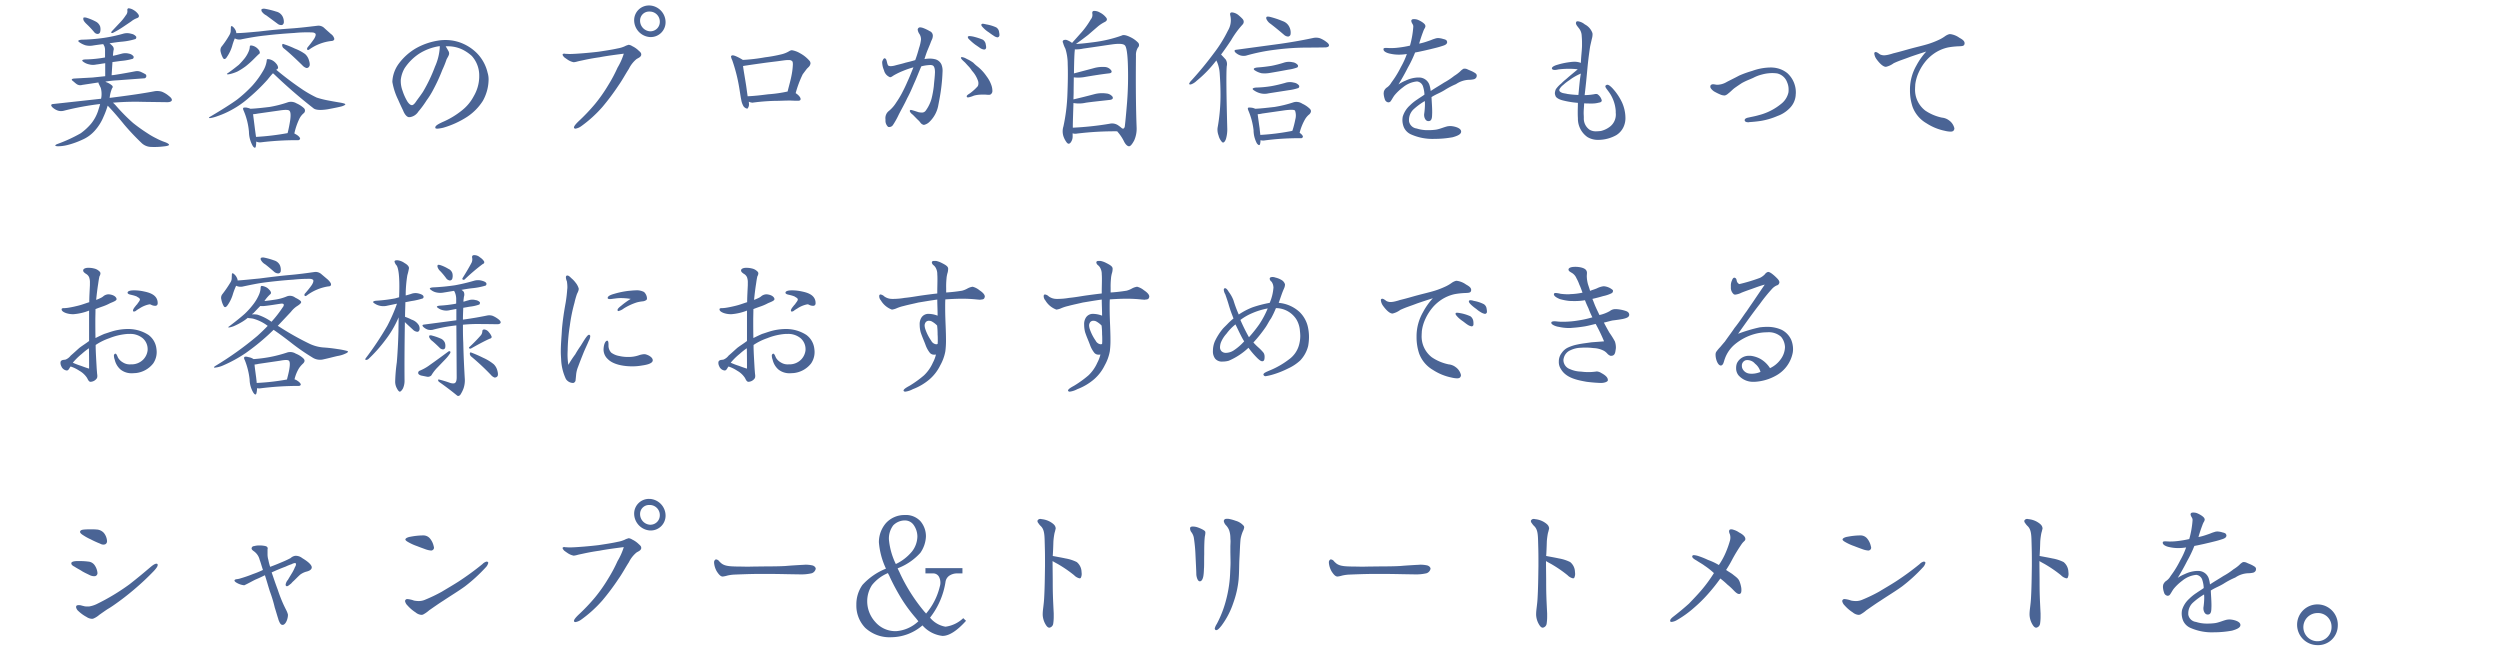 <svg xmlns="http://www.w3.org/2000/svg" xmlns:xlink="http://www.w3.org/1999/xlink" width="456" height="118" viewBox="0 0 456 118">
  <defs>
    <clipPath id="clip-path">
      <rect id="長方形_75" data-name="長方形 75" width="456" height="118" transform="translate(42 3061)" fill="none"/>
    </clipPath>
  </defs>
  <g id="マスクグループ_5" data-name="マスクグループ 5" transform="translate(-42 -3061)" clip-path="url(#clip-path)">
    <path id="パス_803" data-name="パス 803" d="M10.83-21.57a16.068,16.068,0,0,1,1.35,1.44.82.82,0,0,0,.6.33.475.475,0,0,0,.48-.33,1.985,1.985,0,0,0,0-1.05,1.676,1.676,0,0,0-.84-.9,9.328,9.328,0,0,0-1.59-.66,1.3,1.3,0,0,0-.54-.06c-.09.03-.12.18-.09.33C10.2-22.26,10.44-21.93,10.83-21.57Zm7.11-1.62a8.682,8.682,0,0,1-1.14,1.41l-1.41,1.5c-.18.24-.12.36.18.3a17.792,17.792,0,0,0,2.07-1.23l1.29-.87a3.664,3.664,0,0,1,1.05-.6c.36-.12.45-.36.27-.66a2.541,2.541,0,0,0-.87-.81,2.02,2.02,0,0,0-.93-.33c-.18.03-.27.21-.21.45A1.161,1.161,0,0,1,17.94-23.19ZM13.44-7.98l-8.73.96c-.42.03-.48.24-.18.57a2.772,2.772,0,0,0,1.02.63,1.908,1.908,0,0,0,1.08.03,51.181,51.181,0,0,1,6.63-1.23c-.09.42-.24.81-.36,1.23a7.449,7.449,0,0,1-1.29,2.37A10.585,10.585,0,0,1,9.72-1.68,27.4,27.4,0,0,1,5.4.3c-.45.21-.42.36.12.39A7.41,7.41,0,0,0,7.47.42a15.238,15.238,0,0,0,2.55-.93A6.437,6.437,0,0,0,12.24-2.1a8.855,8.855,0,0,0,1.65-2.61,15.06,15.06,0,0,0,.75-2.01c.24.24.54.57.87.93.54.6,1.29,1.47,2.19,2.58A43.726,43.726,0,0,0,20.76.03a2.578,2.578,0,0,0,1.83.78A13.331,13.331,0,0,0,24.81.72c.69-.06,1.02-.18,1.02-.3s-.24-.3-.72-.48a11.1,11.1,0,0,1-1.59-.69,13.561,13.561,0,0,1-1.62-.93,30.564,30.564,0,0,1-2.64-1.89A33.141,33.141,0,0,1,16.2-6.66a5.633,5.633,0,0,0-.6-.6,48.459,48.459,0,0,1,5.52-.15l4.41.06c.42,0,.69-.12.78-.27.12-.21-.03-.51-.51-.87a4.624,4.624,0,0,0-1.29-.78,3,3,0,0,0-1.26-.09c-2.01.39-4.71.78-8.04,1.2-.06,0-.18.03-.21.03a5.869,5.869,0,0,1,.45-1.77.323.323,0,0,0,.03-.45,3.044,3.044,0,0,0-1.05-.63c-.06-.03-.15-.09-.21-.12a17.618,17.618,0,0,1,2.16-.24l4.86-.36a.4.4,0,0,0,.42-.27.407.407,0,0,0-.24-.54c-.21-.12-.51-.27-.78-.39a1.71,1.71,0,0,0-.96-.09c-1.23.24-2.58.48-3.96.69-.12,0-.27.03-.36.03l.15-2.4c.54-.06,1.08-.15,1.59-.21a10.733,10.733,0,0,0,2.13-.39.372.372,0,0,0,.12-.45,1.334,1.334,0,0,0-.81-.48,2.606,2.606,0,0,0-1.44.03c-.48.12-.99.27-1.5.36.03-.54.09-.87.09-.93a.807.807,0,0,0-.21-.9,3.22,3.22,0,0,0-.51-.45c.78-.12,1.56-.24,2.28-.3a11.9,11.9,0,0,0,2.46-.48.372.372,0,0,0,.12-.45,1.436,1.436,0,0,0-.9-.51,2.554,2.554,0,0,0-1.5,0,28.378,28.378,0,0,1-3.48.75,33.031,33.031,0,0,1-4.05.33q-.945.09-.45.45a4.061,4.061,0,0,0,1.14.57,3.283,3.283,0,0,0,1.44.03c.6-.09,1.23-.18,1.8-.24l.21.39a1.836,1.836,0,0,1,.12.72v1.32a22.158,22.158,0,0,1-3.6.36c-.57.03-.69.18-.42.39a2.7,2.7,0,0,0,1.11.51,2.651,2.651,0,0,0,1.29.03c.57-.06,1.14-.18,1.65-.24v2.37l-2.31.24-3.27.18c-.54.03-.66.21-.36.42.3.24.54.48.78.63a1.135,1.135,0,0,0,.96.12l2.97-.45a.639.639,0,0,0,.12.36c.06.15.18.39.3.63a4.222,4.222,0,0,1,.12,1.59C13.5-8.25,13.44-8.1,13.44-7.98ZM43.56-23.19l2.07,1.53a1.039,1.039,0,0,0,.72.24c.21,0,.36-.18.42-.42a2.141,2.141,0,0,0-.21-1.11,1.743,1.743,0,0,0-1.2-.93,14.486,14.486,0,0,0-2.04-.51.983.983,0,0,0-.57.06c-.09.06-.09.21-.03.39A2.111,2.111,0,0,0,43.56-23.19Zm-6.72,3.6a16.259,16.259,0,0,1-1.47,2.16,1.185,1.185,0,0,0-.12.9,4.2,4.2,0,0,0,.42,1.11c.18.3.45.27.72-.18a6.977,6.977,0,0,0,.96-2.01,10.486,10.486,0,0,1,.48-1.38,1.668,1.668,0,0,0,1.29.15c1.38-.27,2.88-.54,4.41-.69,1.5-.18,3.24-.33,5.19-.45a22.73,22.73,0,0,1,3.27-.09.832.832,0,0,1,.54.21c.12.18.03.51-.24.96a19.113,19.113,0,0,1-1.17,1.53c-.12.18-.15.33-.06.45.09.09.24.06.42-.09a8.556,8.556,0,0,1,3.93-1.5c.36,0,.57-.18.57-.39a1.494,1.494,0,0,0-.63-.9c-.36-.33-.78-.69-1.17-1.05a1.515,1.515,0,0,0-1.23-.45c-1.53.18-3.18.39-4.95.51s-3.72.3-5.7.54c-1.71.15-3.12.3-4.2.3a1.178,1.178,0,0,0-.09-.42,2.013,2.013,0,0,0-.54-.75c-.24-.18-.36-.12-.36.12s-.03.51-.03.75A1.78,1.78,0,0,1,36.84-19.59Zm3.72,2.16a2.392,2.392,0,0,1-.21.84,5.409,5.409,0,0,1-.72,1.23,13.925,13.925,0,0,1-1.08,1.2c-.42.33-1.11.9-2.07,1.56-.12.06-.12.12.03.18a3.037,3.037,0,0,0,.66-.12,7.067,7.067,0,0,0,1.17-.42,12.094,12.094,0,0,0,1.5-.96,16.715,16.715,0,0,0,1.53-1.38c.48-.48.78-.78.84-.81a.33.33,0,0,0,.18-.3.971.971,0,0,0-.27-.57,2.049,2.049,0,0,0-.69-.54,1.821,1.821,0,0,0-.66-.18C40.65-17.7,40.56-17.61,40.56-17.43Zm6.18.24c1.02.81,2.16,1.89,3.39,3.09a1.658,1.658,0,0,0,.75.51.5.5,0,0,0,.51-.27c.15-.15.15-.57-.03-1.11a2.372,2.372,0,0,0-.72-1.17,8.237,8.237,0,0,0-1.86-.99,15.587,15.587,0,0,0-2.04-.81c-.15-.09-.27-.03-.27.21A.726.726,0,0,0,46.74-17.19ZM38.25-7.83c-.99.72-2.67,1.8-5.01,3.18-.18.06-.15.15.03.21a6.425,6.425,0,0,0,1.38-.36,15.923,15.923,0,0,0,2.58-1.14,16.633,16.633,0,0,0,3.24-2.28,33.347,33.347,0,0,0,3.3-3.21c.39-.48.75-.93,1.02-1.2,0,.03.06.06.12.09a92.156,92.156,0,0,0,7.23,6.27c.39.36,1.32.42,2.64.21,1.29-.24,2.16-.42,2.58-.54.39-.12.63-.27.63-.36,0-.12-.45-.24-1.2-.36s-1.53-.27-2.16-.39a16.838,16.838,0,0,1-1.86-.48,21.111,21.111,0,0,1-2.46-1.38,58.148,58.148,0,0,1-4.92-3.69c0-.03.06-.06.09-.06a.4.4,0,0,0,.24-.39,1.3,1.3,0,0,0-.3-.63,2.458,2.458,0,0,0-.78-.66,2.016,2.016,0,0,0-.78-.21c-.15,0-.21.09-.21.3a4.85,4.85,0,0,1-.69,1.89,16.03,16.03,0,0,1-1.95,2.67A24.082,24.082,0,0,1,38.25-7.83Zm1.2,2.04a12.453,12.453,0,0,1,.96,3.84A5.377,5.377,0,0,0,41.1.63c.24.36.45.42.54.18a4.1,4.1,0,0,0,.09-.99.635.635,0,0,0,.21.09,1.6,1.6,0,0,0,.66.06,53.664,53.664,0,0,1,6.75-.39.372.372,0,0,0,.39-.27c0-.18-.21-.45-.63-.72-.15-.09-.33-.18-.42-.24a11.97,11.97,0,0,1,.9-2.64,3.034,3.034,0,0,1,.81-1.05.613.613,0,0,0,.03-.93,4.985,4.985,0,0,0-1.35-.87,1.954,1.954,0,0,0-1.53-.21,20.79,20.79,0,0,1-3.39.87c-1.05.12-2.22.27-3.48.33a2.551,2.551,0,0,0-.57-.18,1.3,1.3,0,0,0-.72,0C39.3-6.24,39.33-6.03,39.45-5.79Zm2.61.51,4.02-.57c.99-.15,1.56-.12,1.71.06.21.18.27.72.15,1.65a24.613,24.613,0,0,1-.48,2.43,46.431,46.431,0,0,1-5.76.69l-.18-1.29-.36-2.85A6.823,6.823,0,0,0,42.06-5.28Zm42.06-6.21a4.064,4.064,0,0,0-.18-1.23,7.508,7.508,0,0,0-1.95-3.57,8.369,8.369,0,0,0-2.76-1.83,7.805,7.805,0,0,0-2.97-.57,7.567,7.567,0,0,0-1.44.12,11.972,11.972,0,0,0-3.99,1.41,10.469,10.469,0,0,0-3.12,2.82,6,6,0,0,0-1.14,3.15,1.125,1.125,0,0,0,.03.33A11.831,11.831,0,0,0,67.62-7.8c.18.42.48,1.08.9,1.95.27.69.63,1.14,1.02,1.23h.21a2.2,2.2,0,0,0,1.56-1.02,17.007,17.007,0,0,0,1.5-2.04,14.229,14.229,0,0,0,1.23-1.98,31.518,31.518,0,0,0,1.65-3.6,17.182,17.182,0,0,0,.75-1.86c.12-.3.48-.75.48-1.11a.968.968,0,0,0-.18-.54c-.12-.24-.24-.42-.45-.78h.42a6.124,6.124,0,0,1,2.64.6,7.506,7.506,0,0,1,1.71,1.17,5.3,5.3,0,0,1,1.35,3.63v.27a7.233,7.233,0,0,1-.99,3.42,8.05,8.05,0,0,1-2.13,2.58,14.981,14.981,0,0,1-3.66,2.19c-.27.15-1.23.54-1.23.93v.12c.06.09.21.12.39.12a6.646,6.646,0,0,0,1.08-.18,16.376,16.376,0,0,0,4.29-1.95,9.719,9.719,0,0,0,2.91-2.94A8.138,8.138,0,0,0,84.12-11.49Zm-8.91-5.76a10.072,10.072,0,0,1-.87,3.42,28.429,28.429,0,0,1-2.19,4.59c-.48.72-.75,1.05-1.2,1.68-.15.24-.51.75-.81.75-.27,0-.54-.24-.81-.63a9.228,9.228,0,0,1-.9-1.98,5.075,5.075,0,0,1-.33-1.71v-.27a5.4,5.4,0,0,1,.69-2.13,9.43,9.43,0,0,1,2.67-2.67,9.583,9.583,0,0,1,3.75-1.38Zm41.19-4.74a3.065,3.065,0,0,0-2.85-3h-.15a2.684,2.684,0,0,0-2.73,2.73,3.1,3.1,0,0,0,2.88,3.03h.15A2.7,2.7,0,0,0,116.4-21.99Zm-4.44,5.91c0-.27-.21-.45-.45-.66a4.4,4.4,0,0,0-1.2-.84,1.5,1.5,0,0,0-.63-.24.11.11,0,0,0-.09.03,2.516,2.516,0,0,0-.63.24,5.145,5.145,0,0,1-1.29.39c-1.05.24-2.49.45-3.48.6-1.47.18-3.84.39-5.19.42h-.12c-.21,0-.45-.03-.72-.03a.666.666,0,0,0-.27-.03c-.09,0-.21.03-.24.09a.11.11,0,0,0-.03.09c0,.12.12.27.27.45.15.12.36.27.54.39a3.093,3.093,0,0,0,1.2.54h.03a3.784,3.784,0,0,0,.72-.15c.36-.09.84-.18,1.23-.27.99-.21,1.86-.36,2.73-.48,1.35-.27,3.54-.54,4.44-.66a11.427,11.427,0,0,1-1.14,2.55,26.589,26.589,0,0,1-1.71,3.21,27.886,27.886,0,0,1-2.4,3.42,34.834,34.834,0,0,1-3.06,3.21c-.39.39-.78.81-.78,1.08a.165.165,0,0,0,.09.15.254.254,0,0,0,.18.06,2.455,2.455,0,0,0,1.05-.45,22.62,22.62,0,0,0,3.87-3.51,43.22,43.22,0,0,0,2.94-3.93c.72-1.02,1.23-2.01,1.89-3.03a5.4,5.4,0,0,1,1.35-1.74c.27-.21.78-.33.9-.78Zm3.39-5.94a1.716,1.716,0,0,1-1.71,1.74h-.09a1.939,1.939,0,0,1-1.8-1.95,1.633,1.633,0,0,1,1.68-1.65h.12A1.838,1.838,0,0,1,115.35-22.02Zm27.48,7.56a.739.739,0,0,0-.24-.51,6.116,6.116,0,0,0-1.68-1.32,4.248,4.248,0,0,0-1.47-.54,1,1,0,0,0-.45.15,4.892,4.892,0,0,1-1.47.6,24.633,24.633,0,0,1-2.97.54,31.917,31.917,0,0,1-4.05.48,8.638,8.638,0,0,0-1.38-.72,2.029,2.029,0,0,0-.45-.12.419.419,0,0,0-.27.09.12.12,0,0,0-.06.12,1.879,1.879,0,0,0,.21.66,29.916,29.916,0,0,1,1.29,5.07c.15.9.24,1.59.36,2.16a3.407,3.407,0,0,0,.42,1.2,1.09,1.09,0,0,0,.63.42h.09a1.208,1.208,0,0,0,.27-.93c0-.12-.03-.21-.03-.33a1.945,1.945,0,0,0,.69.18c.06,0,.12-.03.18-.03a37.148,37.148,0,0,1,3.84-.3c.93,0,1.8-.06,2.76-.06.33,0,.63.03.93.03h.72c.18-.03.27-.09.3-.18a.18.18,0,0,0,.03-.12c0-.33-.42-.78-.9-1.08a19.5,19.5,0,0,1,1.29-3.45c.21-.27.51-.69.75-.99.27-.3.54-.45.63-.84A.325.325,0,0,0,142.83-14.46Zm-3.21.24a12.767,12.767,0,0,1-.21,1.8c-.18,1.02-.48,2.01-.75,3.12a24.361,24.361,0,0,1-3.57.51c-1.17.15-2.37.3-3.72.36-.12-.78-.18-1.32-.27-1.92-.24-1.56-.45-2.64-.57-3.6,1.53-.24,2.85-.42,4.14-.6.69-.09,1.44-.18,2.16-.27.69-.09,1.26-.18,1.68-.21h.36a.763.763,0,0,1,.6.18C139.59-14.76,139.62-14.55,139.62-14.22Zm37.68-5.43a2.316,2.316,0,0,0-.06-.45,1.144,1.144,0,0,0-.54-.9,7.268,7.268,0,0,0-1.8-.54,5.3,5.3,0,0,0-.6-.12.348.348,0,0,0-.3.12v.12c0,.15.24.39.42.57a4.83,4.83,0,0,0,.93.75c.36.27.57.42.9.63a1.58,1.58,0,0,0,.69.3.635.635,0,0,0,.21-.09A.461.461,0,0,0,177.3-19.65Zm-2.43,2.25a2.026,2.026,0,0,0-.06-.42,1.233,1.233,0,0,0-.54-.93,11.211,11.211,0,0,0-1.77-.57,5.3,5.3,0,0,0-.63-.09.6.6,0,0,0-.33.09v.15c0,.18.27.39.45.57a9.039,9.039,0,0,0,.93.78c.36.24.57.39.87.6a1.657,1.657,0,0,0,.72.27.556.556,0,0,0,.21-.06A.461.461,0,0,0,174.87-17.4Zm1.14,7.92a3.119,3.119,0,0,0-.15-.87,5.731,5.731,0,0,0-.9-1.71,8.176,8.176,0,0,0-1.62-1.77,6.8,6.8,0,0,1-.81-.72,7.448,7.448,0,0,0-.93-.57c-.15-.06-.3-.15-.42-.21a2.07,2.07,0,0,0-.69-.24c-.06,0-.15,0-.18.03a.11.11,0,0,0-.03.09c0,.21.39.54.75.87.27.3.48.54.69.75a5.424,5.424,0,0,1,.57.75,5.071,5.071,0,0,1,1.05,1.71,1.343,1.343,0,0,1,.12.6,1.06,1.06,0,0,1-.12.51A9.027,9.027,0,0,1,171.96-9c-.21.15-.63.36-.63.57,0,.06,0,.09.03.12a.181.181,0,0,0,.18.09,1.276,1.276,0,0,0,.33-.06,4.734,4.734,0,0,0,.78-.27,5.592,5.592,0,0,1,1.53-.18h.54c.15,0,.3.03.51.03h.09a.752.752,0,0,0,.3-.03A.742.742,0,0,0,176.01-9.48Zm-9.09-3.42a3,3,0,0,0-.21-1.35,1.735,1.735,0,0,0-1.26-.96,3.724,3.724,0,0,0-.81-.09,5.157,5.157,0,0,0-1.02.09c.18-.57.33-1.05.6-1.71.24-.57.48-1.14.57-1.41.09-.24.21-.45.27-.63a1.828,1.828,0,0,0,.09-.51.9.9,0,0,0-.57-.84,7.491,7.491,0,0,0-1.11-.54,2.076,2.076,0,0,0-.63-.15.438.438,0,0,0-.42.27.27.27,0,0,0-.03.15,1.725,1.725,0,0,0,.33.81,1.859,1.859,0,0,1,.27.9v.09a7.156,7.156,0,0,1-.36,1.56,22.883,22.883,0,0,1-.69,2.19c-.66.21-1.2.33-1.8.48-.66.21-1.14.3-1.8.48a3.558,3.558,0,0,1-.84.15,1.1,1.1,0,0,1-.45-.09c-.15-.09-.24-.54-.3-.78s-.12-.45-.3-.54c-.03,0-.06-.03-.09-.03-.18,0-.33.27-.45.63v.18a4.018,4.018,0,0,0,.33,1.38,1.784,1.784,0,0,0,1.02,1.23c.03.03.06.03.12.03.21,0,.48-.24.69-.36a13.3,13.3,0,0,1,1.62-.78,16.158,16.158,0,0,1,1.92-.66c-.42,1.05-.81,2.01-1.08,2.58-.39.9-.66,1.44-1.05,2.19a16.57,16.57,0,0,1-.99,1.62,6.178,6.178,0,0,1-1.35,1.56,1.656,1.656,0,0,0-.63,1.53v.21a1.526,1.526,0,0,0,.48,1.17.666.666,0,0,0,.27.03.825.825,0,0,0,.63-.39,14.473,14.473,0,0,0,1.05-1.89c.6-1.17,1.05-1.92,1.53-2.97.51-.93.87-1.8,1.26-2.7.51-1.11.84-2.04,1.32-3.12a7.418,7.418,0,0,1,1.59-.24,1.107,1.107,0,0,1,.51.09c.33.18.39.81.39,1.2v.03c-.03.9-.12,1.41-.21,2.52a17.57,17.57,0,0,1-.42,2.31,6.847,6.847,0,0,1-1.05,2.16.831.831,0,0,1-.75.36,3.305,3.305,0,0,1-.54-.06c-.3-.09-.72-.24-1.05-.33a3.1,3.1,0,0,0-.36-.09.181.181,0,0,0-.18.09.11.11,0,0,0-.03.09c0,.24.36.57.54.69.45.45.75.78,1.08,1.08.27.24.39.63.84.75.03.03.06.03.12.03a2.08,2.08,0,0,0,1.02-.57,5.568,5.568,0,0,0,1.56-2.82c.15-.78.39-1.98.51-2.91A32.318,32.318,0,0,0,166.92-12.9Zm35.4,10.14c-.12-3.06-.18-7.44-.12-13.08a2.533,2.533,0,0,1,.36-1.47.646.646,0,0,0-.03-.96,4.845,4.845,0,0,0-1.44-.99c-.69-.33-1.2-.42-1.5-.24a24.31,24.31,0,0,1-5.07,1.2c-1.38.18-2.49.3-3.27.33.93-.66,1.68-1.23,2.22-1.65l1.77-1.53a6.7,6.7,0,0,1,1.23-.81c.45-.21.54-.51.3-.81a3.338,3.338,0,0,0-1.14-.93,2.041,2.041,0,0,0-1.14-.3c-.24.06-.3.24-.24.54a1.272,1.272,0,0,1-.3,1.02,14.984,14.984,0,0,1-1.62,2.28c-.54.6-1.14,1.29-1.8,2.01a.135.135,0,0,0-.09-.09,4.022,4.022,0,0,0-.78-.42.837.837,0,0,0-.66,0c-.18.09-.21.27-.09.51a5.032,5.032,0,0,0,.42,1.05,9.517,9.517,0,0,1,.42,2.85c.06,1.47.03,3.36-.06,5.61a33.305,33.305,0,0,1-.72,5.7,3.027,3.027,0,0,0-.03,1.71A3.9,3.9,0,0,0,189.57,0q.36.45.72,0a1.793,1.793,0,0,0,.36-1.08v-.6a1.29,1.29,0,0,0,.75.06,57.287,57.287,0,0,1,7.38-.42l.09.12a7.854,7.854,0,0,1,1.17,1.77c.3.57.63.84.9.84s.57-.39.93-1.05A5.278,5.278,0,0,0,202.32-2.76Zm-1.59-11.28a62.6,62.6,0,0,1-.15,6.69c-.18,2.25-.33,3.72-.42,4.44-.09.36-.27.48-.54.3a5.414,5.414,0,0,0-.57-.45,1.967,1.967,0,0,0-1.65-.36,56.091,56.091,0,0,1-6.72.72c0-1.08.06-2.58.12-4.5a5.663,5.663,0,0,0,2.28-.06c1.29-.18,2.79-.33,4.38-.51.48-.06.63-.3.45-.6a1.581,1.581,0,0,0-1.11-.57,5.539,5.539,0,0,0-2.16.12c-1.35.36-2.67.69-3.84.96,0-.42.03-.84.03-1.23,0-1.02.03-1.98.03-2.79a6.8,6.8,0,0,0,2.13-.09c1.26-.21,2.7-.45,4.23-.63.51-.03.66-.27.45-.57a1.535,1.535,0,0,0-1.11-.6,6.032,6.032,0,0,0-2.16.24l-3.51.93c.03-2.43.09-3.81.15-4.17v-.21a6.533,6.533,0,0,0,1.56-.15c2.16-.3,3.87-.57,5.16-.75,1.26-.18,2.1-.15,2.4.15C200.46-17.49,200.67-16.23,200.73-14.04Zm15.66-2.22a62.156,62.156,0,0,1-4.08,4.95,1.85,1.85,0,0,0-.39.54c-.06.15.06.21.3.18a2.768,2.768,0,0,0,1.05-.66,21.235,21.235,0,0,0,3.09-3.09l.51-.63a4.4,4.4,0,0,0,.18.42,6.36,6.36,0,0,1,.42,1.92c.06.84.15,2.22.15,4.02a33.153,33.153,0,0,1-.54,5.97,3.015,3.015,0,0,0,.18,1.35,2.749,2.749,0,0,0,.63,1.2c.24.24.51.03.72-.54a6.251,6.251,0,0,0,.24-2.04c-.15-6-.21-9.78-.09-11.25a1.569,1.569,0,0,0-.18-1.2c-.24-.27-.51-.57-.75-.81a.161.161,0,0,0-.12-.09c.63-.84,1.23-1.71,1.83-2.61a16.356,16.356,0,0,1,2.13-2.91.718.718,0,0,0,.15-.69c-.06-.24-.39-.54-.84-.93a2.173,2.173,0,0,0-1.26-.57c-.33,0-.42.21-.3.63a3.67,3.67,0,0,1-.45,2.7A24.374,24.374,0,0,1,216.39-16.26Zm10.38-5.37c.75.57,1.62,1.29,2.43,1.98a1.194,1.194,0,0,0,.75.33.505.505,0,0,0,.45-.42,2.26,2.26,0,0,0-.15-1.17,2.089,2.089,0,0,0-1.29-1.23,16.455,16.455,0,0,0-2.34-.78c-.3-.06-.48-.06-.57,0s-.12.21-.06.39A2.074,2.074,0,0,0,226.77-21.63Zm-6.24,4.71c-.39.03-.45.21-.18.51a2.441,2.441,0,0,0,.93.54,2.23,2.23,0,0,0,.99.03,33.589,33.589,0,0,1,5.34-1.08,45.877,45.877,0,0,1,5.7-.39c1.83,0,2.97-.03,3.39-.03.36,0,.63-.12.69-.27.09-.18-.06-.45-.48-.75a4.72,4.72,0,0,0-1.17-.66,2.429,2.429,0,0,0-1.14-.06c-1.53.33-3.57.72-6.09,1.08Zm3.78,3.24c-.63.09-.78.27-.45.51a3.646,3.646,0,0,0,1.26.54,5.355,5.355,0,0,0,1.53-.06c1.26-.21,2.4-.42,3.36-.6a6.987,6.987,0,0,0,1.59-.39.317.317,0,0,0,.09-.48,1.445,1.445,0,0,0-.93-.48,2.985,2.985,0,0,0-1.62.09,19.9,19.9,0,0,1-2.22.57C226.17-13.86,225.24-13.74,224.31-13.68Zm-.21,3.66c-.63.06-.78.24-.42.48a3.587,3.587,0,0,0,1.23.57,3.159,3.159,0,0,0,1.5,0l3.66-.57a8.83,8.83,0,0,0,1.74-.39.347.347,0,0,0,.12-.48,1.442,1.442,0,0,0-.93-.51,2.718,2.718,0,0,0-1.62.06c-.75.21-1.59.42-2.43.57A19.183,19.183,0,0,1,224.1-10.02ZM231-7.35a21.806,21.806,0,0,1-3.54.87c-1.08.12-2.28.27-3.51.33a2.277,2.277,0,0,0-.54-.18c-.42-.06-.69-.06-.75,0-.09.06-.06.27.06.54a12.886,12.886,0,0,1,.93,3.54,5.176,5.176,0,0,0,.6,2.4c.27.36.48.42.57.18a2.422,2.422,0,0,0,.09-.75,1.949,1.949,0,0,0,.63.06,47.315,47.315,0,0,1,6.75-.42.337.337,0,0,0,.36-.27c0-.18-.18-.42-.6-.72a9.834,9.834,0,0,1,.99-2.46,3.247,3.247,0,0,1,.81-.93c.33-.36.36-.69.06-.99a4.88,4.88,0,0,0-1.38-.93A1.92,1.92,0,0,0,231-7.35Zm-5.79,2.07,4.2-.6c1.02-.12,1.65-.12,1.8.06a2.628,2.628,0,0,1,.06,1.59,16.7,16.7,0,0,1-.54,2.1c-.09,0-.21.06-.27.06a42.692,42.692,0,0,1-5.58.69c-.03-.36-.09-.78-.12-1.17q-.27-1.845-.36-2.61A4.072,4.072,0,0,0,225.21-5.28Zm39.15-6.9c0-.27-.15-.42-.54-.63-.33-.21-.81-.36-1.23-.57a1.2,1.2,0,0,0-.45-.09h-.15a2.563,2.563,0,0,0-.69.54,7.312,7.312,0,0,1-1.05.78,12.45,12.45,0,0,1-1.86,1.23c-.78.51-1.44.87-2.43,1.53a5.633,5.633,0,0,0-.24-1.14,2,2,0,0,0-1.98-1.32h-.21a5.756,5.756,0,0,0-2.16.57,7.108,7.108,0,0,0-1.29.69c.57-.93,1.2-2.04,1.71-3.06a21.237,21.237,0,0,0,1.32-2.76c.45-.09.66-.12,1.17-.24.6-.12,1.05-.24,1.59-.36.84-.21,1.41-.33,2.22-.6.51-.15.87-.33.87-.72a.11.11,0,0,0-.03-.09c-.03-.24-.24-.36-.66-.45a3.611,3.611,0,0,0-.99-.18c-.09,0-.18.03-.27.03-.12.03-.51.15-.75.24-.27.12-.54.21-.9.33a11.53,11.53,0,0,1-1.5.42c.15-.57.48-1.56.69-2.1a3.98,3.98,0,0,1,.27-.63.942.942,0,0,0,.18-.48c0-.03-.03-.09-.03-.12-.09-.39-.96-.87-1.44-1.05a1.994,1.994,0,0,0-.63-.09c-.18,0-.36.03-.42.15a.22.22,0,0,0-.06.18.706.706,0,0,0,.06.24c.06.18.21.36.27.54a.933.933,0,0,1,.03.33,16.851,16.851,0,0,1-.6,3.39,18.773,18.773,0,0,1-2.07.36,10.582,10.582,0,0,1-1.5.09h-.09c-.21,0-.48-.03-.69-.03-.27,0-.42.03-.48.15v.12c0,.42.72.69,1.2.78a7.33,7.33,0,0,0,1.56.18h.03a9.312,9.312,0,0,0,1.47-.12,14.249,14.249,0,0,1-1.08,2.37,18.454,18.454,0,0,1-1.08,1.89c-.21.33-.48.69-.69.99a2.647,2.647,0,0,1-.72.81,1.436,1.436,0,0,0-.63.81c0,.12-.03.21-.03.33a3.62,3.62,0,0,0,.21,1.05.763.763,0,0,0,.63.57.577.577,0,0,0,.36-.12c.21-.21.48-.78.78-1.17a8.993,8.993,0,0,1,1.56-1.47,4.679,4.679,0,0,1,2.49-1.05.661.661,0,0,1,.24.03,1.31,1.31,0,0,1,.93.96,5.335,5.335,0,0,1,.24,1.41c-.36.27-.87.57-1.29.87a8.286,8.286,0,0,0-1.38,1.11,4.5,4.5,0,0,0-1.29,2.04,3.693,3.693,0,0,0-.06.6,3.5,3.5,0,0,0,.27,1.35,2.584,2.584,0,0,0,1.38,1.32,9.643,9.643,0,0,0,4.23.78,18.3,18.3,0,0,0,3.3-.3c.96-.27,1.53-.57,1.53-1.02a.381.381,0,0,0-.03-.18c-.15-.54-1.32-.84-2.01-.84-.12,0-.24.03-.36.03-.72.15-1.44.51-2.19.63a10,10,0,0,1-1.38.09,6.423,6.423,0,0,1-2.13-.3A1.619,1.619,0,0,1,252-3.9v-.27a2.674,2.674,0,0,1,.81-1.86,12.358,12.358,0,0,1,2.07-1.53,5.311,5.311,0,0,1,.03.69,13.449,13.449,0,0,1-.15,1.74v.12c0,.45.24,1.11.78,1.11h.06c.66-.03.6-.87.63-1.5v-.21c0-.9-.09-1.86-.12-2.67.9-.57,1.41-.69,2.31-1.23a14.133,14.133,0,0,1,2.16-1.14,4.515,4.515,0,0,1,2.28-.78,4.36,4.36,0,0,0,.9-.09.723.723,0,0,0,.57-.45C264.33-12.06,264.36-12.12,264.36-12.18ZM291.48-4.5a7.046,7.046,0,0,0-.6-2.76,10.192,10.192,0,0,0-1.8-2.67c-.3-.3-.63-.6-.9-.6a.4.4,0,0,0-.24.09.226.226,0,0,0-.12.21c0,.21.3.54.51.84a6.7,6.7,0,0,1,1.38,3.63v.33a2.791,2.791,0,0,1-.99,2.49,4.351,4.351,0,0,1-1.71.84,7.937,7.937,0,0,1-.81.06,2.264,2.264,0,0,1-1.23-.27,2.476,2.476,0,0,1-1.08-2.19c0-.33-.03-.6-.03-.87,0-.54.06-1.11.09-1.77.51.03.78.03,1.2.03h.18a4.5,4.5,0,0,0,1.26-.15c.39-.06.54-.15.57-.39v-.03a1.882,1.882,0,0,0-.81-1.14.586.586,0,0,0-.21-.03h-.15a4.708,4.708,0,0,1-.48.09,10.8,10.8,0,0,1-1.47.12c.54-4.5.42-4.95.99-8.82.09-.45.24-1.05.33-1.47a2.9,2.9,0,0,0,.12-.78.831.831,0,0,0-.03-.27,2.825,2.825,0,0,0-1.38-1.56,2.564,2.564,0,0,0-1.26-.57.507.507,0,0,0-.3.09.927.927,0,0,0-.06.24c0,.27.21.51.51.9a2.326,2.326,0,0,1,.54,1.38c.03.39.06.81.06,1.26v.63c-.03,1.02-.15,1.65-.21,3.09a3.419,3.419,0,0,0-1.14-.21,6.335,6.335,0,0,0-.78.06,13.255,13.255,0,0,0-2.31.48c-.33.09-1.05.33-1.05.66v.06c.06.18.27.24.54.24a2.829,2.829,0,0,0,.6-.09,14.8,14.8,0,0,1,1.71-.12h.45a12.269,12.269,0,0,1,1.41.09c-.99.84-1.14.93-2.13,1.8a9.436,9.436,0,0,0-.9.81,5.054,5.054,0,0,0-.96,1.02,2.065,2.065,0,0,0-.18.75,1.412,1.412,0,0,0,.12.48c.06.27.54.6,1.2.78a16.037,16.037,0,0,0,2.88.48c0,.63-.03,1.08-.03,1.62,0,.39,0,.75.03,1.2a4.088,4.088,0,0,0,1.74,3.42,3.647,3.647,0,0,0,2.01.51,6.7,6.7,0,0,0,3.27-.87,3.453,3.453,0,0,0,1.44-1.83A3.807,3.807,0,0,0,291.48-4.5Zm-8.13-8.07c-.21,1.08-.33,2.79-.45,3.9a18.869,18.869,0,0,1-2.01-.18c-.33-.09-.72-.12-.96-.21-.3-.12-.51-.27-.51-.48v-.12a2.368,2.368,0,0,1,.72-.84,7.912,7.912,0,0,1,1.08-.84A9.479,9.479,0,0,1,283.35-12.57Zm39.21,3.54a4.723,4.723,0,0,0-1.53-3.6,4.587,4.587,0,0,0-2.07-.96,5.157,5.157,0,0,0-1.02-.09,10.133,10.133,0,0,0-3.36.63,17.916,17.916,0,0,0-2.34.84c-.72.39-1.77.9-2.28,1.17a3.524,3.524,0,0,1-1.68.51h-.09c-.18,0-.48-.09-.69-.09a.591.591,0,0,0-.48.18.876.876,0,0,0-.06.27c0,.27.33.6.66.84a9.918,9.918,0,0,0,1.14.57,1.932,1.932,0,0,0,.72.18h.15a1.406,1.406,0,0,0,.57-.33c.51-.39.66-.6,1.14-.99.42-.3,1.08-.75,1.41-.96.9-.48,1.17-.54,2.04-.93a6.857,6.857,0,0,1,1.56-.6,7.278,7.278,0,0,1,1.95-.27,7.375,7.375,0,0,1,.84.06,2.521,2.521,0,0,1,1.83,1.62,3.21,3.21,0,0,1,.27,1.29,3.445,3.445,0,0,1-.03.57,3.656,3.656,0,0,1-1.32,2.07,10.576,10.576,0,0,1-1.65,1.11,10.432,10.432,0,0,1-2.46.96c-.72.21-1.17.27-1.8.42-.21.03-.75.15-.75.48v.06c.06.27.39.33.66.33a.51.51,0,0,0,.21-.03c.51-.03,1.23-.09,2.04-.21a12.952,12.952,0,0,0,3.06-.9,5.763,5.763,0,0,0,2.22-1.41,3.746,3.746,0,0,0,1.11-2.31C322.53-8.73,322.56-8.88,322.56-9.03Zm30.78-9.09c0-.48-.6-.78-.96-.99a3.684,3.684,0,0,0-1.65-.66h-.15a2.535,2.535,0,0,0-.81.39,6.606,6.606,0,0,1-1.2.69,15.214,15.214,0,0,1-1.86.72c-.87.27-1.92.51-2.94.78-1.14.3-2.07.6-3.45.93-.24.09-.6.18-.84.24a4.13,4.13,0,0,1-.78.12,1.761,1.761,0,0,1-.75-.15c-.18-.09-.54-.45-.84-.45a.229.229,0,0,0-.15.06c-.09.06-.09.12-.09.21a2.1,2.1,0,0,0,.42,1.05c.42.57,1.11,1.38,1.71,1.38a3.786,3.786,0,0,0,1.41-.66c1.17-.54,1.8-.69,3.03-1.17.96-.33,1.59-.54,2.91-.96a12.306,12.306,0,0,0-1.8,2.55,8.848,8.848,0,0,0-1.17,4.23v.33a9.369,9.369,0,0,0,.48,3,5.779,5.779,0,0,0,2.52,2.97,9.712,9.712,0,0,0,3.36,1.38,4.887,4.887,0,0,0,1.02.15c.3,0,.54-.06.66-.33a.716.716,0,0,0,.06-.27,2.426,2.426,0,0,0-.96-1.44,2.493,2.493,0,0,0-1.29-.51,8.557,8.557,0,0,1-3.06-1.29,4.8,4.8,0,0,1-1.86-4.05c0-.24.03-.45.03-.69a7.5,7.5,0,0,1,.66-2.28,9.112,9.112,0,0,1,1.47-2.25,7.95,7.95,0,0,1,1.44-1.23,7.158,7.158,0,0,1,2.43-1.02,13.766,13.766,0,0,1,2.04-.21c.36-.03.84,0,.93-.36A.511.511,0,0,0,353.34-18.12ZM23.76,29.25a1.674,1.674,0,0,0-.12-.63c-.36-.93-1.47-1.26-2.34-1.44a8.571,8.571,0,0,0-1.68-.21h-.24c-.39,0-1.08.06-1.11.42,0,.3.54.36.75.42a6.026,6.026,0,0,1,.9.27c.18.15.57.27.6.54v.03c0,.24-.39.63-.51.87a.987.987,0,0,0-.18.18c-.12.18-.57.63-.57.96a.229.229,0,0,0,.06.15.11.11,0,0,0,.09.03.715.715,0,0,0,.36-.12,3.833,3.833,0,0,1,.63-.42,4.905,4.905,0,0,1,1.86-.78.6.6,0,0,1,.27.06,1.584,1.584,0,0,0,.78.21.449.449,0,0,0,.36-.15A.583.583,0,0,0,23.76,29.25Zm-.18,8.94a4.905,4.905,0,0,0-.06-.66,3.616,3.616,0,0,0-1.44-2.43,6.784,6.784,0,0,0-3.69-1.08H18.3a10.215,10.215,0,0,0-3,.48c-.39.12-.81.27-1.29.42-.42.18-.93.42-1.59.75-.03-1.05-.03-2.46-.03-3.24,0-.66.03-1.29.03-2.04.51-.21.96-.36,1.38-.51a8.584,8.584,0,0,0,1.23-.54c.33-.15.66-.27.87-.39.24-.12.33-.24.36-.33v-.06c0-.18-.18-.54-.81-.75a2.863,2.863,0,0,0-.63-.12,1.608,1.608,0,0,0-.9.3,2.122,2.122,0,0,1-.54.36,8.707,8.707,0,0,1-.84.36c.09-.93.24-2.16.36-2.88.09-.6.12-.87.24-1.41a1.156,1.156,0,0,0,.18-.54.484.484,0,0,0-.09-.27,2,2,0,0,0-1.08-.63,3.937,3.937,0,0,0-.93-.12h-.18c-.33,0-.84.12-.87.45v.03c0,.3.33.48.48.6a1.344,1.344,0,0,1,.6.63,2.682,2.682,0,0,1,.15,1.05v.42c-.03.72-.12,2.1-.12,3.09-.69.21-1.29.45-1.89.6-.45.12-1.23.3-1.8.39a6.184,6.184,0,0,1-.78.09H6.66c-.18,0-.39.03-.42.18v.06c0,.39.69.63.87.69a4.113,4.113,0,0,0,1.17.18H8.4a9.733,9.733,0,0,0,2.85-.66v5.55c-.72.54-1.14.78-1.74,1.23-.45.39-1.05.96-1.62,1.44a2.213,2.213,0,0,1-.93.72c-.27.06-.6.03-.78.21-.09.06-.15.18-.15.42a1.346,1.346,0,0,0,.15.57,1.228,1.228,0,0,0,.93.78h.15c.33-.09.39-.48.63-.72a6.544,6.544,0,0,1,1.59.78,3.961,3.961,0,0,1,1.41,1.32c.12.24.27.57.48.66a.38.38,0,0,0,.18.03,1.463,1.463,0,0,0,1.11-.63.751.751,0,0,0,.09-.39,1.585,1.585,0,0,0-.03-.39c-.03-.33-.06-.72-.09-1.14-.06-1.17-.18-2.94-.18-4.05v-.12a10.589,10.589,0,0,1,2.49-1.23,10.977,10.977,0,0,1,3.33-.78h.33a3.535,3.535,0,0,1,2.43.78,2.632,2.632,0,0,1,.9,1.98v.18a2.872,2.872,0,0,1-.81,1.74,2.974,2.974,0,0,1-2.07.87h-.24a2.314,2.314,0,0,1-1.35-.33,2.406,2.406,0,0,1-.9-.84c-.12-.18-.27-.78-.51-.78a.11.11,0,0,0-.09.03.363.363,0,0,0-.18.36,2.339,2.339,0,0,0,.15.72,3.328,3.328,0,0,0,1.08,1.8,3.2,3.2,0,0,0,2.1.66c.24,0,.42-.03.63-.03a4.652,4.652,0,0,0,3.21-1.77A3.656,3.656,0,0,0,23.58,38.19ZM11.25,41.25c-.69-.21-1.14-.39-1.47-.51a13.651,13.651,0,0,1-1.5-.57,11.469,11.469,0,0,1,1.65-1.62,12.1,12.1,0,0,1,1.29-1.02C11.25,38.94,11.25,39.93,11.25,41.25ZM43.38,22.23c.51.39,1.11.9,1.65,1.38a1.2,1.2,0,0,0,.72.27.478.478,0,0,0,.45-.36,2.108,2.108,0,0,0-.15-1.14A1.671,1.671,0,0,0,45,21.51,12.328,12.328,0,0,0,43.2,21a1.056,1.056,0,0,0-.57.03c-.09.06-.12.18-.06.36A2,2,0,0,0,43.38,22.23Zm-6.39,3.36a21.264,21.264,0,0,1-1.47,2.13,1.056,1.056,0,0,0-.15.9,4.073,4.073,0,0,0,.42,1.2c.18.33.45.27.75-.18a6.8,6.8,0,0,0,.96-2.04,12.664,12.664,0,0,1,.57-1.47,1.884,1.884,0,0,0,1.32.12c1.29-.27,2.67-.57,4.14-.75s3.12-.36,4.95-.48a26.451,26.451,0,0,1,3.12-.15,1.069,1.069,0,0,1,.51.18c.12.18.03.54-.27.99a18.642,18.642,0,0,1-1.2,1.5.33.33,0,0,0-.06.42c.06.09.24.06.42-.09a8.8,8.8,0,0,1,3.87-1.62c.33,0,.51-.12.51-.36s-.24-.54-.57-.87l-1.17-.99a1.617,1.617,0,0,0-1.17-.42c-1.44.21-3.03.42-4.74.57-1.68.15-3.54.39-5.43.63-1.59.15-2.94.3-3.96.36a.83.83,0,0,0-.09-.39,1.856,1.856,0,0,0-.6-.81c-.21-.18-.36-.15-.36.12s-.03.54-.03.78A1.532,1.532,0,0,1,36.99,25.59Zm4.95,9.69a59.8,59.8,0,0,1-7.68,5.49c-.27.18-.3.3-.09.3a4.875,4.875,0,0,0,1.56-.42,25.006,25.006,0,0,0,4.05-2.22,40.409,40.409,0,0,0,4.11-3.3c.3-.27.66-.63,1.02-.96,1.35.93,2.52,1.83,3.48,2.58a38.268,38.268,0,0,0,3.54,2.43,2.555,2.555,0,0,0,2.13.36c.87-.18,1.71-.42,2.52-.6a5.283,5.283,0,0,0,1.59-.51c.36-.18.39-.36.09-.42a13.5,13.5,0,0,0-1.68-.33c-.78-.12-1.68-.24-2.7-.3a7.308,7.308,0,0,1-2.34-.63,50.365,50.365,0,0,1-5.7-3.21l-.18-.09,2.4-2.55a4.537,4.537,0,0,1,1.26-1.14c.45-.3.66-.54.6-.69-.03-.18-.42-.45-1.08-.78a1.572,1.572,0,0,0-1.47-.24,8.838,8.838,0,0,1-2.31.63c-.57.09-1.23.18-1.83.24a6.87,6.87,0,0,1,1.02-1.2.376.376,0,0,0,.18-.33.975.975,0,0,0-.33-.54,1.732,1.732,0,0,0-.69-.51,2.179,2.179,0,0,0-.66-.18c-.15,0-.21.15-.21.33a3.5,3.5,0,0,1-.27,1.2,8.176,8.176,0,0,1-1.05,1.8,14.609,14.609,0,0,1-1.56,1.74c-.6.54-1.59,1.35-2.94,2.37-.12.03-.12.12.03.15a4.366,4.366,0,0,0,.87-.24,12.152,12.152,0,0,0,1.62-.84,8.374,8.374,0,0,0,.96-.69.93.93,0,0,0,.21.06,6.39,6.39,0,0,1,.75.09,7.779,7.779,0,0,1,2.67,1.32C43.26,34.05,42.57,34.71,41.94,35.28Zm1.32-5.46c1.11-.12,2.13-.3,2.97-.42.27-.03.45,0,.51.12s0,.36-.21.6a20.566,20.566,0,0,1-2.01,2.58,9.381,9.381,0,0,0-2.55-1.29,4.111,4.111,0,0,0-1.02-.06.934.934,0,0,1,.27-.21c.39-.42.84-.9,1.26-1.32A3.346,3.346,0,0,0,43.26,29.82Zm-3.6,9.9a13.369,13.369,0,0,1,.87,3.51,4.87,4.87,0,0,0,.66,2.37c.27.42.48.48.57.18a3.4,3.4,0,0,0,.12-.96,2.755,2.755,0,0,0,.54.03,55.551,55.551,0,0,1,7.08-.45c.21,0,.36-.12.36-.27,0-.12-.18-.39-.6-.66a1.811,1.811,0,0,0-.54-.27,6.864,6.864,0,0,1,.81-2.01,4.609,4.609,0,0,1,.75-.87c.33-.33.36-.63.06-.93a4.208,4.208,0,0,0-1.38-.87,1.928,1.928,0,0,0-1.5-.24,24.663,24.663,0,0,1-3.33.87,26.01,26.01,0,0,1-2.88.36,2.3,2.3,0,0,0-.93-.36c-.39-.12-.66-.12-.75,0C39.48,39.24,39.51,39.45,39.66,39.72Zm2.49.66,3.9-.57c.93-.18,1.5-.18,1.65,0,.18.15.21.66.09,1.41-.09.63-.27,1.29-.45,2.01a41.521,41.521,0,0,1-5.52.63c0-.27-.06-.6-.09-.93-.15-1.14-.27-1.95-.3-2.43A3.969,3.969,0,0,0,42.15,40.38Zm26.64,3.15c-.03-3.3,0-6.9.06-10.77.48.48.99.93,1.44,1.35a1.322,1.322,0,0,0,.81.42c.21,0,.36-.12.42-.39a1.266,1.266,0,0,0-.15-.84,2.44,2.44,0,0,0-1.29-.99,8.252,8.252,0,0,0-1.2-.51c0-1.02.06-1.92.06-2.67.36-.06.78-.15,1.11-.21a12.185,12.185,0,0,0,2.07-.48.336.336,0,0,0,.09-.45c-.09-.18-.39-.33-.87-.45a2.2,2.2,0,0,0-1.38.09c-.3.09-.66.21-.96.27a22.543,22.543,0,0,1,.3-3.69,11.223,11.223,0,0,0,.3-1.29c0-.3-.27-.63-.81-.93a2.756,2.756,0,0,0-1.29-.51c-.36,0-.54.06-.54.24a1.549,1.549,0,0,0,.39.72c.36.57.54,2.16.48,4.68,0,.33-.03.75-.03,1.11l-.75.21a27.329,27.329,0,0,1-3.42.42c-.6.06-.72.24-.39.45a2.9,2.9,0,0,0,2.43.45l1.74-.36a30.612,30.612,0,0,1-1.77,4.05,56.818,56.818,0,0,1-3.96,5.94q-.135.27.09.27a.687.687,0,0,0,.48-.21A25.849,25.849,0,0,0,65.31,36a18.535,18.535,0,0,0,2.4-4.11c0,.81-.03,1.68-.03,2.49-.06,2.34-.18,4.26-.3,5.7a31.05,31.05,0,0,0-.3,3.54,2.544,2.544,0,0,0,.33,1.26c.18.36.39.57.51.57.15,0,.36-.21.57-.57A3.3,3.3,0,0,0,68.79,43.53Zm6.54-20.04a12.684,12.684,0,0,1,1.11,1.35,1.012,1.012,0,0,0,.6.33.475.475,0,0,0,.45-.3,1.954,1.954,0,0,0,.03-.99,1.3,1.3,0,0,0-.75-.84,6.771,6.771,0,0,0-1.41-.66,1.05,1.05,0,0,0-.48-.06c-.06.03-.09.15-.09.33A1.769,1.769,0,0,0,75.33,23.49Zm5.7-1.59c-.36.69-.93,1.68-1.65,2.82-.09.15-.06.24.06.3a.294.294,0,0,0,.36-.09,36.953,36.953,0,0,1,3.21-2.73q.45-.18.27-.54a2.472,2.472,0,0,0-.75-.72,1.486,1.486,0,0,0-1.05-.39c-.3,0-.42.18-.36.48A1.48,1.48,0,0,1,81.03,21.9ZM71.52,41.64a.423.423,0,0,0-.24.45c.03.18.24.33.54.42l1.05.21a.884.884,0,0,0,.81-.24,7.3,7.3,0,0,1,1.17-1.5l1.35-1.41a6.918,6.918,0,0,0,.81-.99c.15-.18.18-.36.12-.45-.09-.09-.24-.09-.39.03-1.26.93-2.37,1.74-3.27,2.37A8.417,8.417,0,0,1,71.52,41.64Zm2.37-5.4c.42.36.9.81,1.32,1.23a.9.9,0,0,0,.6.27.414.414,0,0,0,.39-.3,1.725,1.725,0,0,0-.06-.93,1.444,1.444,0,0,0-.84-.78,9.761,9.761,0,0,0-1.5-.51.81.81,0,0,0-.45-.03.37.37,0,0,0-.06.33A1.655,1.655,0,0,0,73.89,36.24Zm8.85-1.11a26.772,26.772,0,0,1-2.13,2.19c-.09.09-.09.18,0,.24a.324.324,0,0,0,.33,0c1.53-.87,2.7-1.47,3.39-1.77.27-.06.39-.21.33-.42a2.53,2.53,0,0,0-.48-.75,1.229,1.229,0,0,0-.78-.51c-.27-.03-.42.09-.42.33A1.279,1.279,0,0,1,82.74,35.13Zm-1.8,3.9a43.352,43.352,0,0,1,3.6,3.36,1.54,1.54,0,0,0,.66.48.606.606,0,0,0,.54-.24c.12-.18.12-.51-.03-1.05a2.441,2.441,0,0,0-.66-1.14,8.428,8.428,0,0,0-1.92-1.17,23.666,23.666,0,0,0-2.19-.96c-.12-.06-.24,0-.24.21A.675.675,0,0,0,80.94,39.03Zm-2.7-6.6-5.88.78c-.33.03-.39.18-.15.42a2.184,2.184,0,0,0,.84.51,2.026,2.026,0,0,0,.84.03,29.552,29.552,0,0,1,4.35-.81l.06,9.45c0,.54-.09.87-.27,1.02-.15.15-.48.15-.9.03a19.03,19.03,0,0,0-1.95-.6q-.27-.09-.27.09a.464.464,0,0,0,.24.36c1.32.93,2.4,1.77,3.24,2.46.18.12.39.06.57-.15a5.473,5.473,0,0,0,.6-1.2,4.611,4.611,0,0,0,.21-1.86c-.09-1.59-.21-3.75-.27-6.45-.06-1.08-.06-2.19-.06-3.27a27.173,27.173,0,0,1,3.48-.12c1.53,0,2.46.03,2.79.03.3,0,.54-.09.6-.27.06-.15-.06-.39-.42-.66a4.709,4.709,0,0,0-1.02-.6,1.97,1.97,0,0,0-1.02-.06c-1.17.24-2.64.51-4.41.75,0-.72.03-1.44.06-2.16.42-.06.84-.15,1.23-.21a7.291,7.291,0,0,0,1.71-.39.521.521,0,0,0,.09-.42,1.337,1.337,0,0,0-.81-.39,2.218,2.218,0,0,0-1.32.06c-.3.06-.57.18-.87.24,0-.3.06-.6.09-.9a1.221,1.221,0,0,0-.03-.9,1.738,1.738,0,0,0-.42-.36c.69-.12,1.35-.24,1.98-.3a12.488,12.488,0,0,0,2.43-.48.372.372,0,0,0,.12-.45c-.09-.18-.39-.33-.84-.45a2.617,2.617,0,0,0-1.44.03,33.708,33.708,0,0,1-3.42.81,37.912,37.912,0,0,1-4.05.39c-.57.06-.69.21-.39.42a2.414,2.414,0,0,0,1.08.51,3.386,3.386,0,0,0,1.35,0c.6-.09,1.26-.21,1.83-.3,0,.03.06.09.09.15a3.121,3.121,0,0,1,.3,1.44v.72c-.06,0-.12.06-.18.06a24.118,24.118,0,0,1-2.85.33c-.51.06-.63.21-.33.39a2.3,2.3,0,0,0,.99.45,2.582,2.582,0,0,0,1.26-.03c.39-.06.78-.15,1.14-.21Zm34.77-4.02a1.712,1.712,0,0,0-.54-1.14,2.791,2.791,0,0,0-1.53-.3c-.39,0-.84.06-1.26.09a15.6,15.6,0,0,0-2.64.54c-.42.12-1.2.36-1.2.75v.03c.03.15.21.18.42.18.3,0,.72-.09.87-.09a7.4,7.4,0,0,1,1.17-.09,12.036,12.036,0,0,1,1.74.15,13.689,13.689,0,0,0-1.71,1.23c-.27.21-.69.54-.69.78a.254.254,0,0,0,.06.18.11.11,0,0,0,.09.03,2.542,2.542,0,0,0,.99-.48,10.618,10.618,0,0,1,2.4-1.11,7.379,7.379,0,0,1,.99-.18,1.356,1.356,0,0,0,.75-.27A.448.448,0,0,0,113.01,28.41Zm1.05,11.31c0-.54-.81-.99-1.44-1.11h-.12a3.639,3.639,0,0,0-.99.21,5.782,5.782,0,0,1-1.95.3,7.055,7.055,0,0,1-1.62-.18,3.483,3.483,0,0,1-1.44-.6,1.821,1.821,0,0,1-.51-1.26V36.9c0-.27,0-.69-.21-.75h-.03c-.15,0-.45.21-.6.99a3.306,3.306,0,0,0-.06.54,2.343,2.343,0,0,0,.78,1.83c.96.99,2.85,1.32,4.44,1.32a9.742,9.742,0,0,0,1.77-.15c.63-.09,1.95-.3,1.98-.93Zm-11.4-4.38a.234.234,0,0,0-.09-.21c-.06-.03-.06-.06-.12-.06-.24,0-.54.48-.66.63-.3.45-.48.75-.87,1.38a17.064,17.064,0,0,0-.99,1.56,17.815,17.815,0,0,0-1.26,1.92,11.663,11.663,0,0,1-.15-1.92c0-.36.03-.69.03-1.11a32.425,32.425,0,0,1,.39-4.14,29.82,29.82,0,0,1,.84-4.14,14.768,14.768,0,0,1,.45-1.59c.09-.21.18-.36.24-.54a1.178,1.178,0,0,0,.09-.42v-.06a3.1,3.1,0,0,0-.6-1.11,4.616,4.616,0,0,0-.75-.78c-.24-.24-.48-.48-.69-.48H98.4c-.15.06-.18.18-.18.36a2.1,2.1,0,0,0,.18.69,6.687,6.687,0,0,1,.09.99,2.745,2.745,0,0,1-.03.48,25.028,25.028,0,0,1-.3,2.52c-.3,1.65-.51,3.06-.66,4.71-.06,1.29-.21,2.7-.21,4.11,0,.45.03.93.06,1.38a9.233,9.233,0,0,0,.87,3.63,1.593,1.593,0,0,0,1.23.72c.09,0,.24,0,.3-.09a.545.545,0,0,0,.24-.45q.045-.405.09-.9a5,5,0,0,1,.36-1.5c.39-1.05.63-1.65.93-2.4.33-.84.69-1.53,1.02-2.34A1.981,1.981,0,0,0,102.66,35.34Zm41.1-6.09a1.674,1.674,0,0,0-.12-.63c-.36-.93-1.47-1.26-2.34-1.44a8.571,8.571,0,0,0-1.68-.21h-.24c-.39,0-1.08.06-1.11.42,0,.3.54.36.75.42a6.026,6.026,0,0,1,.9.27c.18.15.57.27.6.54v.03c0,.24-.39.63-.51.87a.987.987,0,0,0-.18.18c-.12.18-.57.63-.57.96a.229.229,0,0,0,.06.15.11.11,0,0,0,.09.03.715.715,0,0,0,.36-.12,3.833,3.833,0,0,1,.63-.42,4.906,4.906,0,0,1,1.86-.78.6.6,0,0,1,.27.06,1.584,1.584,0,0,0,.78.21.449.449,0,0,0,.36-.15A.583.583,0,0,0,143.76,29.25Zm-.18,8.94a4.906,4.906,0,0,0-.06-.66,3.616,3.616,0,0,0-1.44-2.43,6.784,6.784,0,0,0-3.69-1.08h-.09a10.215,10.215,0,0,0-3,.48c-.39.12-.81.27-1.29.42-.42.18-.93.42-1.59.75-.03-1.05-.03-2.46-.03-3.24,0-.66.03-1.29.03-2.04.51-.21.96-.36,1.38-.51a8.583,8.583,0,0,0,1.23-.54c.33-.15.66-.27.87-.39.24-.12.33-.24.36-.33v-.06c0-.18-.18-.54-.81-.75a2.863,2.863,0,0,0-.63-.12,1.608,1.608,0,0,0-.9.3,2.122,2.122,0,0,1-.54.36,8.708,8.708,0,0,1-.84.36c.09-.93.24-2.16.36-2.88.09-.6.12-.87.24-1.41a1.156,1.156,0,0,0,.18-.54.484.484,0,0,0-.09-.27,2,2,0,0,0-1.08-.63,3.937,3.937,0,0,0-.93-.12h-.18c-.33,0-.84.12-.87.45v.03c0,.3.33.48.48.6a1.344,1.344,0,0,1,.6.63,2.682,2.682,0,0,1,.15,1.05v.42c-.03.72-.12,2.1-.12,3.09-.69.21-1.29.45-1.89.6-.45.12-1.23.3-1.8.39a6.184,6.184,0,0,1-.78.09h-.15c-.18,0-.39.03-.42.18v.06c0,.39.69.63.87.69a4.113,4.113,0,0,0,1.17.18h.12a9.733,9.733,0,0,0,2.85-.66v5.55c-.72.54-1.14.78-1.74,1.23-.45.39-1.05.96-1.62,1.44a2.213,2.213,0,0,1-.93.72c-.27.06-.6.03-.78.21-.09.06-.15.18-.15.42a1.346,1.346,0,0,0,.15.57,1.228,1.228,0,0,0,.93.78h.15c.33-.09.39-.48.63-.72a6.544,6.544,0,0,1,1.59.78,3.961,3.961,0,0,1,1.41,1.32c.12.24.27.57.48.66a.381.381,0,0,0,.18.03,1.463,1.463,0,0,0,1.11-.63.751.751,0,0,0,.09-.39,1.585,1.585,0,0,0-.03-.39c-.03-.33-.06-.72-.09-1.14-.06-1.17-.18-2.94-.18-4.05v-.12a10.589,10.589,0,0,1,2.49-1.23,10.977,10.977,0,0,1,3.33-.78h.33a3.535,3.535,0,0,1,2.43.78,2.632,2.632,0,0,1,.9,1.98v.18a2.872,2.872,0,0,1-.81,1.74,2.974,2.974,0,0,1-2.07.87h-.24a2.314,2.314,0,0,1-1.35-.33,2.406,2.406,0,0,1-.9-.84c-.12-.18-.27-.78-.51-.78a.11.11,0,0,0-.09.03.363.363,0,0,0-.18.36,2.339,2.339,0,0,0,.15.72,3.328,3.328,0,0,0,1.08,1.8,3.2,3.2,0,0,0,2.1.66c.24,0,.42-.03.63-.03a4.652,4.652,0,0,0,3.21-1.77A3.656,3.656,0,0,0,143.58,38.19Zm-12.33,3.06c-.69-.21-1.14-.39-1.47-.51a13.651,13.651,0,0,1-1.5-.57,11.47,11.47,0,0,1,1.65-1.62,12.1,12.1,0,0,1,1.29-1.02C131.25,38.94,131.25,39.93,131.25,41.25Zm43.38-13.14c0-.48-.63-.93-.99-1.17a3.2,3.2,0,0,0-1.23-.63,2.81,2.81,0,0,0-.96.33,4.01,4.01,0,0,1-.96.39,28.721,28.721,0,0,1-2.91.33v-.81a14.114,14.114,0,0,1,.06-1.68,4.849,4.849,0,0,1,.21-1.14,2.644,2.644,0,0,0,.09-.63v-.15c-.06-.36-.42-.6-1.2-.99a3.791,3.791,0,0,0-1.02-.36h-.27c-.24,0-.42.03-.45.18a.227.227,0,0,0-.03.12.742.742,0,0,0,.3.48,1.61,1.61,0,0,1,.48.63,2.3,2.3,0,0,1,.21,1.02c.03.33.03.72.03,1.02,0,.69-.03,1.38-.03,2.13v.36c-1.08.12-2.19.27-3.24.42-.93.15-1.83.3-2.76.39a12.293,12.293,0,0,1-1.92.18h-.36a2.444,2.444,0,0,1-1.38-.45,1.287,1.287,0,0,0-.69-.36.18.18,0,0,0-.12.03.316.316,0,0,0-.12.3,1.147,1.147,0,0,0,.3.75,3.9,3.9,0,0,0,2.01,1.68h.03a3.124,3.124,0,0,0,.9-.27,7.476,7.476,0,0,1,1.23-.39c1.02-.27,1.68-.39,2.67-.63,1.14-.18,2.1-.36,3.45-.54,0,.87.06,1.92.06,2.94a4.689,4.689,0,0,0-1.62-.33,1.485,1.485,0,0,0-1.32.66,2.215,2.215,0,0,0-.33,1.32,5.448,5.448,0,0,0,.18,1.38c.33.99.57,1.44.9,2.34a5.059,5.059,0,0,0,.78,1.41.982.982,0,0,0,.78.33,1.125,1.125,0,0,0,.33-.03,6.255,6.255,0,0,1-.57,1.5,7.193,7.193,0,0,1-1.62,2.31,19.824,19.824,0,0,1-2.52,1.83c-.18.12-1.2.6-1.2.93v.06a.369.369,0,0,0,.3.15,3.925,3.925,0,0,0,1.38-.45,10.276,10.276,0,0,0,3.09-1.83,8.053,8.053,0,0,0,1.92-2.52,8.3,8.3,0,0,0,.93-2.55,15.508,15.508,0,0,0,.12-2.04c0-.87-.03-1.68-.06-2.52-.03-.72-.09-2.07-.09-3.42,0-.51,0-1.05.03-1.5.78-.06,2.04-.12,2.76-.12a24.992,24.992,0,0,1,3.12.15c.15,0,.3.03.45.03.06,0,.12-.03.24-.03.27-.03.48-.06.57-.33A.556.556,0,0,0,174.63,28.11Zm-8.58,7.92a6.025,6.025,0,0,1-.03.72.928.928,0,0,1-.24.06,1.183,1.183,0,0,1-.93-.66,8.365,8.365,0,0,1-1.08-2.13,2.575,2.575,0,0,1-.12-.63,1.029,1.029,0,0,1,.12-.48.707.707,0,0,1,.69-.39,1.082,1.082,0,0,1,.6.18,3.832,3.832,0,0,1,.87.69,13.67,13.67,0,0,1,.09,1.65C166.05,35.34,166.05,35.7,166.05,36.03Zm38.58-7.92c0-.48-.63-.93-.99-1.17a3.2,3.2,0,0,0-1.23-.63,2.81,2.81,0,0,0-.96.33,4.01,4.01,0,0,1-.96.39,28.721,28.721,0,0,1-2.91.33v-.81a14.114,14.114,0,0,1,.06-1.68,4.849,4.849,0,0,1,.21-1.14,2.644,2.644,0,0,0,.09-.63v-.15c-.06-.36-.42-.6-1.2-.99a3.791,3.791,0,0,0-1.02-.36h-.27c-.24,0-.42.03-.45.18a.227.227,0,0,0-.03.12.742.742,0,0,0,.3.48,1.61,1.61,0,0,1,.48.63,2.3,2.3,0,0,1,.21,1.02c.03.33.03.72.03,1.02,0,.69-.03,1.38-.03,2.13v.36c-1.08.12-2.19.27-3.24.42-.93.15-1.83.3-2.76.39a12.293,12.293,0,0,1-1.92.18h-.36a2.444,2.444,0,0,1-1.38-.45,1.287,1.287,0,0,0-.69-.36.18.18,0,0,0-.12.03.316.316,0,0,0-.12.3,1.147,1.147,0,0,0,.3.75,3.9,3.9,0,0,0,2.01,1.68h.03a3.124,3.124,0,0,0,.9-.27,7.476,7.476,0,0,1,1.23-.39c1.02-.27,1.68-.39,2.67-.63,1.14-.18,2.1-.36,3.45-.54,0,.87.06,1.92.06,2.94a4.689,4.689,0,0,0-1.62-.33,1.485,1.485,0,0,0-1.32.66,2.215,2.215,0,0,0-.33,1.32,5.448,5.448,0,0,0,.18,1.38c.33.99.57,1.44.9,2.34a5.059,5.059,0,0,0,.78,1.41.982.982,0,0,0,.78.33,1.125,1.125,0,0,0,.33-.03,6.255,6.255,0,0,1-.57,1.5,7.193,7.193,0,0,1-1.62,2.31,19.824,19.824,0,0,1-2.52,1.83c-.18.12-1.2.6-1.2.93v.06a.369.369,0,0,0,.3.15,3.925,3.925,0,0,0,1.38-.45,10.276,10.276,0,0,0,3.09-1.83,8.053,8.053,0,0,0,1.92-2.52,8.3,8.3,0,0,0,.93-2.55,15.508,15.508,0,0,0,.12-2.04c0-.87-.03-1.68-.06-2.52-.03-.72-.09-2.07-.09-3.42,0-.51,0-1.05.03-1.5.78-.06,2.04-.12,2.76-.12a24.992,24.992,0,0,1,3.12.15c.15,0,.3.03.45.03.06,0,.12-.03.24-.03.27-.03.48-.06.57-.33A.556.556,0,0,0,204.63,28.11Zm-8.58,7.92a6.025,6.025,0,0,1-.03.72.928.928,0,0,1-.24.06,1.183,1.183,0,0,1-.93-.66,8.365,8.365,0,0,1-1.08-2.13,2.575,2.575,0,0,1-.12-.63,1.029,1.029,0,0,1,.12-.48.707.707,0,0,1,.69-.39,1.082,1.082,0,0,1,.6.18,3.832,3.832,0,0,1,.87.69,13.67,13.67,0,0,1,.09,1.65C196.05,35.34,196.05,35.7,196.05,36.03Zm37.71-.48a8.351,8.351,0,0,0-.24-2.07,5.453,5.453,0,0,0-1.5-2.58,6.431,6.431,0,0,0-3.78-1.65c.45-1.29.57-1.71.96-2.61a1.821,1.821,0,0,0,.18-.66v-.12a1.371,1.371,0,0,0-.63-.78,3.91,3.91,0,0,0-1.14-.45,1.293,1.293,0,0,0-.51-.09c-.21,0-.42.03-.48.21a.227.227,0,0,0-.03.12.778.778,0,0,0,.33.51,1.778,1.778,0,0,1,.33.81c0,.06.03.15.03.24a8.57,8.57,0,0,1-.69,2.82,22.062,22.062,0,0,0-3.12.81,12.652,12.652,0,0,0-2.52,1.32,22.476,22.476,0,0,1-.96-2.58,6.218,6.218,0,0,0-.87-1.56c-.15-.27-.42-.66-.66-.66a.611.611,0,0,1-.15.03.367.367,0,0,0-.09.27,1.846,1.846,0,0,0,.27.81c.24.69.48,1.38.69,2.13.3.96.36,1.11.81,2.28a11.1,11.1,0,0,0-1.08.99c-.3.33-.66.63-.93.96a10.833,10.833,0,0,0-1.38,2.19,4.446,4.446,0,0,0-.36,1.77,2.156,2.156,0,0,0,.42,1.44,1.606,1.606,0,0,0,1.35.51,4.139,4.139,0,0,0,1.11-.15,12.146,12.146,0,0,0,3.6-2.37,15.083,15.083,0,0,0,1.71,1.98c.27.24.54.48.78.48a.361.361,0,0,0,.24-.06c.15-.09.21-.36.21-.69a1.361,1.361,0,0,0-.18-.78,7.954,7.954,0,0,0-.99-1.02,11.893,11.893,0,0,1-.87-.87,24.968,24.968,0,0,0,2.25-2.82c.33-.48.6-1.08.96-1.56a16.291,16.291,0,0,0,.9-1.89,4.456,4.456,0,0,1,3.72,2.04,4.7,4.7,0,0,1,.66,2.16,8.476,8.476,0,0,1,.06.87,6.392,6.392,0,0,1-.27,1.8,4.775,4.775,0,0,1-1.8,2.49,15.242,15.242,0,0,1-3.51,2.01c-.54.24-1.14.45-1.14.75a.11.11,0,0,0,.03.09.382.382,0,0,0,.36.21,9.793,9.793,0,0,0,1.11-.24,16.77,16.77,0,0,0,3-1.17,8.409,8.409,0,0,0,2.22-1.47,5.912,5.912,0,0,0,1.44-2.64A9.455,9.455,0,0,0,233.76,35.55Zm-7.53-5.28a16.691,16.691,0,0,1-1.53,2.88,23.927,23.927,0,0,1-1.89,2.37,33.811,33.811,0,0,1-1.56-3.15,9.678,9.678,0,0,1,2.13-1.23A12.9,12.9,0,0,1,226.23,30.27Zm-4.29,6a9.852,9.852,0,0,1-1.95,1.68,2.715,2.715,0,0,1-1.35.42,1.111,1.111,0,0,1-.84-.3,1.046,1.046,0,0,1-.27-.75,2.917,2.917,0,0,1,.15-.81,5.3,5.3,0,0,1,1.02-1.62,8.807,8.807,0,0,1,1.65-1.71C220.74,33.96,221.46,35.55,221.94,36.27Zm44.28-5.43a2.956,2.956,0,0,0-.06-.51,1.134,1.134,0,0,0-.51-.84,6.473,6.473,0,0,0-1.83-.6,2.132,2.132,0,0,0-.6-.12c-.12,0-.24.03-.27.12a.11.11,0,0,0-.03.09c0,.21.24.45.42.63a7.807,7.807,0,0,0,.93.75,5.913,5.913,0,0,0,.93.66,1.984,1.984,0,0,0,.66.24.272.272,0,0,0,.21-.09C266.19,31.11,266.22,30.99,266.22,30.84Zm-2.46,2.25a2.745,2.745,0,0,0-.03-.51,1.367,1.367,0,0,0-.51-.87,7.493,7.493,0,0,0-1.8-.57,5.3,5.3,0,0,0-.63-.09c-.12,0-.24.03-.27.09a.11.11,0,0,0-.03.09c0,.21.24.42.42.63a5.968,5.968,0,0,0,.93.75c.36.27.57.45.9.66a1.872,1.872,0,0,0,.69.27.272.272,0,0,0,.21-.09C263.76,33.36,263.76,33.24,263.76,33.09Zm-.42-6.21c0-.48-.6-.78-.96-.99a3.684,3.684,0,0,0-1.65-.66h-.15a2.535,2.535,0,0,0-.81.39,6.606,6.606,0,0,1-1.2.69,15.214,15.214,0,0,1-1.86.72c-.87.27-1.92.51-2.94.78-1.14.3-2.07.6-3.45.93-.24.09-.6.18-.84.24a4.129,4.129,0,0,1-.78.12,1.761,1.761,0,0,1-.75-.15c-.18-.09-.54-.45-.84-.45a.229.229,0,0,0-.15.06c-.09.06-.09.12-.09.21a2.1,2.1,0,0,0,.42,1.05c.42.57,1.11,1.38,1.71,1.38a3.786,3.786,0,0,0,1.41-.66c1.17-.54,1.8-.69,3.03-1.17.96-.33,1.59-.54,2.91-.96a12.3,12.3,0,0,0-1.8,2.55,8.848,8.848,0,0,0-1.17,4.23v.33a9.369,9.369,0,0,0,.48,3,5.779,5.779,0,0,0,2.52,2.97,9.712,9.712,0,0,0,3.36,1.38,4.887,4.887,0,0,0,1.02.15c.3,0,.54-.06.66-.33a.716.716,0,0,0,.06-.27,2.426,2.426,0,0,0-.96-1.44,2.493,2.493,0,0,0-1.29-.51,8.557,8.557,0,0,1-3.06-1.29,4.8,4.8,0,0,1-1.86-4.05c0-.24.03-.45.03-.69a7.5,7.5,0,0,1,.66-2.28,9.113,9.113,0,0,1,1.47-2.25,7.95,7.95,0,0,1,1.44-1.23,7.158,7.158,0,0,1,2.43-1.02,13.766,13.766,0,0,1,2.04-.21c.36-.03.84,0,.93-.36A.511.511,0,0,0,263.34,26.88Zm28.83,4.53v-.03c-.03-.33-.27-.54-.66-.66a6.864,6.864,0,0,0-1.74-.33h-.12a1.629,1.629,0,0,0-1.02.36,6.7,6.7,0,0,1-1.89.72c-.24-.51-.48-.99-.69-1.47-.21-.45-.36-.93-.6-1.47.63-.15,1.26-.3,1.95-.51a6.4,6.4,0,0,0,1.47-.48c.18-.09.33-.21.33-.39v-.21a2.789,2.789,0,0,0-1.68-.72h-.03a3.846,3.846,0,0,0-1.23.39c-.42.18-.78.27-1.23.45-.12-.45-.27-.84-.39-1.23a5.965,5.965,0,0,1-.21-1.44c0-.18.03-.39.03-.6a.781.781,0,0,0-.12-.45c-.24-.42-1.02-.63-1.86-.66h-.15c-.54,0-1.11.09-1.23.42v.09c0,.27.33.42.51.54a2.039,2.039,0,0,1,.93,1.02,7.527,7.527,0,0,1,.54,1.2c.21.42.39.96.57,1.44a12.129,12.129,0,0,1-2.31.27.27.27,0,0,1-.15.03,12.709,12.709,0,0,1-1.53-.09,5.055,5.055,0,0,0-.9-.15c-.12,0-.27.03-.3.12,0,.06-.03.09-.03.12,0,.39.72.72,1.08.87a10.043,10.043,0,0,0,1.65.33c.36.03.72.03,1.08.03a10.334,10.334,0,0,0,1.86-.15c.24.66.48,1.14.63,1.47a16.132,16.132,0,0,0,.72,1.65,18.92,18.92,0,0,1-2.55.57,17.079,17.079,0,0,1-2.73.24c-.27,0-.57,0-.9-.03-.12,0-.45-.06-.72-.06-.3,0-.54.06-.57.18,0,.03-.03.06-.03.09,0,.36.87.69,1.38.75a8.225,8.225,0,0,0,1.86.21,3.641,3.641,0,0,0,.54-.03c.84-.06,1.38-.12,2.34-.27.66-.12,1.23-.27,1.98-.45a31.194,31.194,0,0,1,1.53,3.18c-.66.06-1.59.12-2.34.18-.75.12-1.68.21-2.49.39a7.7,7.7,0,0,0-1.83.6,2.844,2.844,0,0,0-1.05.93,2.488,2.488,0,0,0-.54,1.59,2.272,2.272,0,0,0,.39,1.38c.93,1.62,3,2.01,4.68,2.31.93.12,1.74.18,2.52.21h.12c.6,0,1.17-.21,1.23-.45v-.12c0-.54-.72-.99-1.17-1.23a1.782,1.782,0,0,0-.87-.3c-.06,0-.12.03-.18.03a10.008,10.008,0,0,1-1.29.09,10.321,10.321,0,0,1-1.38-.09,5.165,5.165,0,0,1-2.01-.45,1.767,1.767,0,0,1-1.2-1.65,1.506,1.506,0,0,1,.06-.36,2.059,2.059,0,0,1,1.23-1.44,4.627,4.627,0,0,1,1.92-.45,8.145,8.145,0,0,1,.84-.03,10.778,10.778,0,0,1,1.41.09,4.385,4.385,0,0,1,1.95.51,2.625,2.625,0,0,1,.63.54,1.516,1.516,0,0,0,.54.36h.12c.63,0,.75-.51.81-1.02a2.626,2.626,0,0,0,.06-.48,3.443,3.443,0,0,0-.18-1.11,14.164,14.164,0,0,0-.99-1.59c-.33-.57-.66-1.17-1.02-1.86.57-.12,1.02-.27,1.59-.39.78-.09,1.38-.18,1.86-.27C291.63,32.04,292.17,31.89,292.17,31.41Zm29.88,6.3a4.569,4.569,0,0,0-.33-1.71,3.835,3.835,0,0,0-1.74-1.83,6.269,6.269,0,0,0-2.61-.54,11.124,11.124,0,0,0-1.41.09,27.8,27.8,0,0,0-3.93,1.17c1.5-2.13,2.76-3.9,3.96-5.43a28.848,28.848,0,0,1,2.31-2.85,2.611,2.611,0,0,1,.78-.54.586.586,0,0,0,.45-.42.326.326,0,0,0,.03-.15c0-.39-.48-.78-.78-1.08-.36-.33-.93-.81-1.26-.81h-.03a1.027,1.027,0,0,0-.57.42,3.18,3.18,0,0,1-.9.66,30.456,30.456,0,0,1-3.78,1.14c-.06,0-.06-.06-.09-.06a.889.889,0,0,1-.39-.66c-.06-.27-.18-.42-.42-.45-.18,0-.33.21-.42.48a2.2,2.2,0,0,0-.21,1.05v.21a1.571,1.571,0,0,0,.54,1.29.6.6,0,0,0,.27.06,3.389,3.389,0,0,0,1.14-.36c.69-.27,1.11-.42,1.89-.69.75-.27,1.44-.54,2.34-.78l-1.71,2.52c-.51.78-.87,1.26-1.59,2.34-.45.57-1.23,1.83-2.22,3.06-.45.69-1.23,1.71-1.74,2.46-.21.24-.54.63-.84.99a7.323,7.323,0,0,0-.75.9.962.962,0,0,0-.12.54c0,.81.42,1.95.96,1.95h.03c.21-.03.33-.18.45-.45.09-.27.18-.6.33-.99a6.116,6.116,0,0,1,1.65-2.34,9.668,9.668,0,0,1,3.75-1.98,8.68,8.68,0,0,1,2.25-.3,3.369,3.369,0,0,1,2.52.81,3.1,3.1,0,0,1,.69,1.56,1.845,1.845,0,0,1,.03.39,3.933,3.933,0,0,1-.78,2.16,4.972,4.972,0,0,1-1.95,1.62,5.111,5.111,0,0,0-1.74-1.68,4.893,4.893,0,0,0-1.77-.57h-.24a2.393,2.393,0,0,0-2.28,1.35,2.313,2.313,0,0,0-.15.87,2.045,2.045,0,0,0,.42,1.32,3.514,3.514,0,0,0,2.82,1.2h.18a8.9,8.9,0,0,0,3.87-1.14,6.082,6.082,0,0,0,3.03-4.14A3.82,3.82,0,0,0,322.05,37.71Zm-5.94,4.14a4.252,4.252,0,0,1-1.5.33,3.085,3.085,0,0,1-.54-.03,1.607,1.607,0,0,1-1.26-.93,1.1,1.1,0,0,1-.09-.45,1.01,1.01,0,0,1,.69-1.05,1.46,1.46,0,0,1,.36-.03,1.82,1.82,0,0,1,1.35.66A2.826,2.826,0,0,1,316.11,41.85ZM14.52,72.69v-.03a2.612,2.612,0,0,0-.57-1.44,1.928,1.928,0,0,0-1.38-.63c-.27-.03-.63-.03-.93-.03-.39,0-.78,0-1.2.03-.33.03-.72.06-.81.33a.11.11,0,0,0-.03.09c0,.24.33.48.63.66a9.548,9.548,0,0,0,1.32.72,16.96,16.96,0,0,0,1.71.78,1.243,1.243,0,0,0,.6.18,1.079,1.079,0,0,0,.33-.06A.6.6,0,0,0,14.52,72.69Zm9.24,4.38a.206.206,0,0,0-.24-.24c-.36,0-.93.51-1.05.6-1.38,1.17-2.16,1.83-3.84,3.15a39.229,39.229,0,0,1-6.03,3.63,5.056,5.056,0,0,1-1.35.42h-.33a2.425,2.425,0,0,1-.48-.03c-.21-.06-.42-.09-.69-.18a1.981,1.981,0,0,0-.42-.03c-.18,0-.36.03-.42.18a.445.445,0,0,0-.03.21,1.234,1.234,0,0,0,.42.69,6.83,6.83,0,0,0,1.5,1.08,1.845,1.845,0,0,0,.96.33.746.746,0,0,0,.24-.03,3.838,3.838,0,0,0,1.11-.69c.51-.36,1.02-.72,1.47-1.02.42-.24.78-.48,1.17-.75a46.957,46.957,0,0,0,3.81-2.94,46.247,46.247,0,0,0,3.48-3.27C23.4,77.79,23.76,77.37,23.76,77.07ZM12.78,78.54a2.907,2.907,0,0,0-.48-1.38,1.558,1.558,0,0,0-1.23-.72,11.652,11.652,0,0,0-1.29-.09H9.09c-.24,0-1.02.03-1.08.36v.06c0,.33.45.54.63.63.33.24.96.54,1.35.81.51.3.81.42,1.35.69a1.9,1.9,0,0,0,.78.21.925.925,0,0,0,.3-.03.574.574,0,0,0,.36-.51Zm39.09-1.02c0-.63-1.2-1.38-1.74-1.71a1.9,1.9,0,0,0-1.11-.42h-.18a1.6,1.6,0,0,0-.84.42c-.36.18-.87.45-1.62.75-.63.27-1.29.54-2.1.84a8.777,8.777,0,0,1-.33-1.26,3.594,3.594,0,0,1-.15-1.08v-.84c0-.06.03-.09.03-.12,0-.24-.09-.39-.39-.48a4.582,4.582,0,0,0-1.08-.12H42.3a3.51,3.51,0,0,0-.96.12.453.453,0,0,0-.45.42c0,.3.45.51.6.66a2.653,2.653,0,0,1,.87,1.41c.21.57.33,1.05.6,1.86a17.076,17.076,0,0,1-1.83.75,22.511,22.511,0,0,1-2.25.78,3,3,0,0,1-.69.15c-.18.03-.36.06-.42.21v.03c0,.21.36.42.75.6a3.3,3.3,0,0,0,.99.27.18.18,0,0,0,.12-.03c.84-.39,1.47-.78,2.07-1.05.51-.21,1.02-.45,1.62-.75.45,1.41.51,1.71.9,2.94a24.358,24.358,0,0,1,.9,2.97c.18.54.36,1.2.57,1.86.06.15.09.33.15.48.12.27.3.81.69.81h.09c.6-.15.9-1.26.9-1.77V86.1a3.95,3.95,0,0,0-.33-.84c-.15-.3-.33-.66-.51-1.05a27.334,27.334,0,0,1-1.02-2.64c-.57-1.53-.66-1.86-1.11-3.15.84-.39,1.71-.75,2.52-1.05a9.5,9.5,0,0,1,1.11-.45,1.773,1.773,0,0,1,.6-.21.225.225,0,0,1,.15.03.763.763,0,0,1,.06.21.958.958,0,0,1-.18.48,7.343,7.343,0,0,1-.48.99c-.27.45-.57.93-.81,1.35a1.693,1.693,0,0,0-.42.87.292.292,0,0,0,.12.27c.03,0,.06.03.12.03.21,0,.57-.36.75-.48l.27-.3c.48-.42.87-.87,1.41-1.35a3.61,3.61,0,0,1,1.02-.51,3.1,3.1,0,0,0,.63-.21c.24-.15.42-.3.42-.48C51.84,77.58,51.87,77.55,51.87,77.52Zm22.29-3.6a1.32,1.32,0,0,0-.06-.3,3.273,3.273,0,0,0-.69-1.41,1.578,1.578,0,0,0-1.29-.54h-.06a12.879,12.879,0,0,0-2.19.24c-.42.06-.84.24-.9.42-.03.03-.03.03-.03.06,0,.21.33.39.48.48a9.207,9.207,0,0,0,1.65.75c.6.24.87.33,1.44.54a3.977,3.977,0,0,0,1.14.27.569.569,0,0,0,.27-.09A.517.517,0,0,0,74.16,73.92Zm9.9,2.76a.229.229,0,0,0-.06-.15.4.4,0,0,0-.24-.09,1.578,1.578,0,0,0-.75.45,50.93,50.93,0,0,1-4.35,3.18c-.93.6-2.07,1.26-3.06,1.86a28.431,28.431,0,0,1-3.06,1.47,2.86,2.86,0,0,1-1.2.24,4.461,4.461,0,0,1-.84-.09,4.5,4.5,0,0,0-1.17-.27.413.413,0,0,0-.39.18.426.426,0,0,0-.06.18,1.484,1.484,0,0,0,.45.81,7,7,0,0,0,1.47,1.26,1.871,1.871,0,0,0,1.05.45c.09,0,.18-.03.27-.03a5.851,5.851,0,0,0,1.17-.81c.96-.66,1.71-1.2,2.52-1.71,1.62-1.08,2.79-1.77,3.99-2.64a29,29,0,0,0,3.75-3.42A1.782,1.782,0,0,0,84.06,76.68Zm32.34-8.67a3.065,3.065,0,0,0-2.85-3h-.15a2.684,2.684,0,0,0-2.73,2.73,3.1,3.1,0,0,0,2.88,3.03h.15A2.7,2.7,0,0,0,116.4,68.01Zm-4.44,5.91c0-.27-.21-.45-.45-.66a4.4,4.4,0,0,0-1.2-.84,1.5,1.5,0,0,0-.63-.24.11.11,0,0,0-.09.03,2.517,2.517,0,0,0-.63.24,5.144,5.144,0,0,1-1.29.39c-1.05.24-2.49.45-3.48.6-1.47.18-3.84.39-5.19.42h-.12c-.21,0-.45-.03-.72-.03a.666.666,0,0,0-.27-.03c-.09,0-.21.03-.24.09a.11.11,0,0,0-.03.09c0,.12.12.27.27.45.15.12.36.27.54.39a3.093,3.093,0,0,0,1.2.54h.03a3.784,3.784,0,0,0,.72-.15c.36-.09.84-.18,1.23-.27.99-.21,1.86-.36,2.73-.48,1.35-.27,3.54-.54,4.44-.66a11.427,11.427,0,0,1-1.14,2.55,26.589,26.589,0,0,1-1.71,3.21,27.886,27.886,0,0,1-2.4,3.42,34.834,34.834,0,0,1-3.06,3.21c-.39.39-.78.81-.78,1.08a.165.165,0,0,0,.09.15.254.254,0,0,0,.18.06,2.455,2.455,0,0,0,1.05-.45,22.619,22.619,0,0,0,3.87-3.51,43.219,43.219,0,0,0,2.94-3.93c.72-1.02,1.23-2.01,1.89-3.03a5.4,5.4,0,0,1,1.35-1.74c.27-.21.78-.33.9-.78Zm3.39-5.94a1.716,1.716,0,0,1-1.71,1.74h-.09a1.939,1.939,0,0,1-1.8-1.95,1.633,1.633,0,0,1,1.68-1.65h.12A1.838,1.838,0,0,1,115.35,67.98Zm28.44,9.78c0-.3-.33-.57-.66-.63a5.732,5.732,0,0,0-1.17-.12c-.18,0-.36.03-.6.03-.96.06-1.68.09-3.12.21-1.62.09-3.15.06-4.89.09-.78,0-1.41.03-1.98.03-.72,0-1.38-.03-2.1-.03-1.41-.03-2.25-.12-2.85-.72a1.81,1.81,0,0,1-.24-.24.816.816,0,0,0-.54-.33h-.09a.562.562,0,0,0-.3.54v.09a3.813,3.813,0,0,0,.48,1.53c.42.66.75.96,1.08.96h.03a4.644,4.644,0,0,0,.84-.18,7.411,7.411,0,0,1,1.44-.18c2.16-.09,3.51-.12,4.89-.12h1.5c2.55.03,3.27.06,5.55.09h.09a8.189,8.189,0,0,0,1.92-.21A1.112,1.112,0,0,0,143.79,77.76Zm26.76-.12v.96h-1.08a2.551,2.551,0,0,0-1.32.42,1.646,1.646,0,0,0-.69,1.14,14.08,14.08,0,0,1-2.82,6.51,4.633,4.633,0,0,0,2.82,1.65,5.825,5.825,0,0,0,3.24-1.56l.24.24a2.181,2.181,0,0,0,.27.24c-1.65,1.83-3.09,2.76-4.29,2.76a5.7,5.7,0,0,1-3.66-1.92,8.833,8.833,0,0,1-5.67,2.16,6.549,6.549,0,0,1-4.77-1.71,5.843,5.843,0,0,1-1.62-4.2,6.117,6.117,0,0,1,1.11-3.63,11.649,11.649,0,0,1,4.29-2.97,13.79,13.79,0,0,1-1.29-4.83,5.334,5.334,0,0,1,1.29-3.48,4.557,4.557,0,0,1,3.42-1.47,3.6,3.6,0,0,1,2.88,1.14,4.235,4.235,0,0,1,.99,2.79,5.616,5.616,0,0,1-1.02,2.97,10.692,10.692,0,0,1-4.14,2.82c.06.15.15.33.21.45s.15.3.21.45a31.777,31.777,0,0,0,4.47,7.02l.15.15a.8.8,0,0,0,.15.18,11.816,11.816,0,0,0,2.49-4.89,2.349,2.349,0,0,0-.09-1.71,1.183,1.183,0,0,0-1.08-.72H163.8v-.96Zm-13.23,1.65a3.225,3.225,0,0,0-.21-.45,2.775,2.775,0,0,1-.15-.3,7.361,7.361,0,0,0-2.91,2.19,5.408,5.408,0,0,0-.87,3,5.6,5.6,0,0,0,1.44,3.69,4.841,4.841,0,0,0,3.87,1.71,6.578,6.578,0,0,0,4.02-1.8l-.45-.57a27.4,27.4,0,0,1-2.64-3.57A40.26,40.26,0,0,1,157.32,79.29Zm1.08-2.4a8.592,8.592,0,0,0,2.94-2.28,4.564,4.564,0,0,0,.99-2.73,3.682,3.682,0,0,0-.69-2.13,1.924,1.924,0,0,0-1.62-.81,2.959,2.959,0,0,0-2.1.9,4.009,4.009,0,0,0-.78,2.58A12.775,12.775,0,0,0,158.4,76.89Zm33.9,1.74c0-.12-.03-.27-.03-.39a2.387,2.387,0,0,0-.87-1.71,7.383,7.383,0,0,0-2.04-.66c-.84-.18-1.71-.33-2.34-.45.06-.78.09-1.65.12-2.64a12.244,12.244,0,0,1,.21-1.56,5.409,5.409,0,0,0,.15-.57,1.32,1.32,0,0,0,.06-.3.18.18,0,0,0-.03-.12c-.06-.36-.33-.66-.99-1.05a3.951,3.951,0,0,0-1.56-.48.38.38,0,0,0-.18-.03.534.534,0,0,0-.54.27.18.18,0,0,0-.03.12.67.67,0,0,0,.18.39,2.689,2.689,0,0,0,.45.54c.57.57.66,1.38.69,2.79.03,1.08.06,1.86.06,3.33v1.14c-.03,2.19-.06,4.2-.15,5.73-.06,1.35-.27,2.25-.27,3.06v.15a3.787,3.787,0,0,0,.45,1.59c.27.48.48.72.78.72a.859.859,0,0,0,.69-.75,8.389,8.389,0,0,0,.09-1.2v-.63c-.15-3.06-.18-3.69-.18-6.24,0-.36-.03-2.49-.03-3.33.54.33.87.48,1.11.63a22.7,22.7,0,0,1,2.82,1.95,1.986,1.986,0,0,0,.99.57.434.434,0,0,0,.21-.06A1.544,1.544,0,0,0,192.3,78.63Zm29.64-8.43a.706.706,0,0,0-.06-.24,2.974,2.974,0,0,0-1.5-.96,7.9,7.9,0,0,0-1.17-.33,1.594,1.594,0,0,0-.42-.03c-.21,0-.39.03-.48.18a.4.4,0,0,0-.09.24,1.489,1.489,0,0,0,.36.72,2.8,2.8,0,0,1,.63.99,4.347,4.347,0,0,1,.21,1.32c0,.21.03.42.03.66,0,.3-.03.66-.03,1.02v.72c0,.72.03,1.38.03,2.16,0,.48-.03.93-.06,1.56a22.829,22.829,0,0,1-.75,5.22,19.746,19.746,0,0,1-1.71,4.41,2.476,2.476,0,0,0-.36.81.358.358,0,0,0,.15.27.18.18,0,0,0,.12.03c.3,0,.63-.42.93-.78a14.726,14.726,0,0,0,2.19-4.2,17.4,17.4,0,0,0,.96-4.23c.12-1.47.09-2.73.15-3.78.09-1.47.09-2.4.21-3.63a6.46,6.46,0,0,1,.42-1.41A2.263,2.263,0,0,0,221.94,70.2Zm-7.08.99a.586.586,0,0,0-.03-.21c-.09-.27-1.02-.66-1.47-.81a2.842,2.842,0,0,0-.78-.12c-.21,0-.39.03-.48.18a.445.445,0,0,0-.03.21,1.113,1.113,0,0,0,.21.6,2.406,2.406,0,0,1,.48,1.08,27.978,27.978,0,0,1,.3,3.21c.06,1.26.15,2.97.15,3.51.03.33.21,1.2.63,1.2h.06c.45-.06.6-.87.63-1.23.06-.36.06-1.02.09-1.29.03-.81,0-1.47.03-2.37,0-.84,0-1.41.03-2.16a11.676,11.676,0,0,1,.09-1.17A3.528,3.528,0,0,0,214.86,71.19Zm41.07,6.57c0-.3-.33-.57-.66-.63a5.732,5.732,0,0,0-1.17-.12c-.18,0-.36.03-.6.03-.96.06-1.68.09-3.12.21-1.62.09-3.15.06-4.89.09-.78,0-1.41.03-1.98.03-.72,0-1.38-.03-2.1-.03-1.41-.03-2.25-.12-2.85-.72a1.811,1.811,0,0,1-.24-.24.816.816,0,0,0-.54-.33h-.09a.562.562,0,0,0-.3.54v.09a3.813,3.813,0,0,0,.48,1.53c.42.66.75.96,1.08.96h.03a4.645,4.645,0,0,0,.84-.18,7.411,7.411,0,0,1,1.44-.18c2.16-.09,3.51-.12,4.89-.12h1.5c2.55.03,3.27.06,5.55.09h.09a8.189,8.189,0,0,0,1.92-.21A1.112,1.112,0,0,0,255.93,77.76Zm26.37.87c0-.12-.03-.27-.03-.39a2.387,2.387,0,0,0-.87-1.71,7.383,7.383,0,0,0-2.04-.66c-.84-.18-1.71-.33-2.34-.45.06-.78.09-1.65.12-2.64a12.248,12.248,0,0,1,.21-1.56,5.409,5.409,0,0,0,.15-.57,1.319,1.319,0,0,0,.06-.3.18.18,0,0,0-.03-.12c-.06-.36-.33-.66-.99-1.05a3.951,3.951,0,0,0-1.56-.48.38.38,0,0,0-.18-.03.534.534,0,0,0-.54.27.18.18,0,0,0-.03.12.67.67,0,0,0,.18.39,2.69,2.69,0,0,0,.45.54c.57.57.66,1.38.69,2.79.03,1.08.06,1.86.06,3.33v1.14c-.03,2.19-.06,4.2-.15,5.73-.06,1.35-.27,2.25-.27,3.06v.15a3.787,3.787,0,0,0,.45,1.59c.27.48.48.72.78.72a.859.859,0,0,0,.69-.75,8.389,8.389,0,0,0,.09-1.2v-.63c-.15-3.06-.18-3.69-.18-6.24,0-.36-.03-2.49-.03-3.33.54.33.87.48,1.11.63a22.7,22.7,0,0,1,2.82,1.95,1.986,1.986,0,0,0,.99.57.434.434,0,0,0,.21-.06A1.544,1.544,0,0,0,282.3,78.63Zm31.05-6.33c0-.51-.72-.96-1.14-1.17a3.32,3.32,0,0,0-.99-.48,1.2,1.2,0,0,0-.45-.09.507.507,0,0,0-.3.09.579.579,0,0,0-.09.3,1.646,1.646,0,0,0,.15.51,2.062,2.062,0,0,1,.09.66,2.316,2.316,0,0,1-.06.45,17.538,17.538,0,0,1-.81,2.28,12.9,12.9,0,0,1-1.23,2.22,11.444,11.444,0,0,0-1.98-.93,14.192,14.192,0,0,0-1.62-.66,3.467,3.467,0,0,0-.93-.21.316.316,0,0,0-.3.12.18.18,0,0,0-.03.12c0,.36.69.66.9.81.45.3.96.57,1.35.87a12.891,12.891,0,0,1,1.71,1.35,25.851,25.851,0,0,1-2.13,2.94c-.75.9-1.65,1.83-2.43,2.64-.93.84-1.92,1.65-2.85,2.37-.27.21-.57.48-.57.72v.15a.573.573,0,0,0,.24.09,2.353,2.353,0,0,0,.93-.3,18.969,18.969,0,0,0,3.21-2.31,25.278,25.278,0,0,0,2.55-2.52,32.308,32.308,0,0,0,2.22-2.79,14.543,14.543,0,0,1,1.29,1.11,10.8,10.8,0,0,1,1.02.93c.27.27.72.78,1.08.78a.323.323,0,0,0,.24-.06c.15-.09.21-.3.21-.63a2.581,2.581,0,0,0-.03-.48,5.67,5.67,0,0,0-.33-1.17c-.24-.54-.66-.78-1.17-1.2-.33-.27-.84-.54-1.26-.84a20.11,20.11,0,0,0,1.11-1.89,28.646,28.646,0,0,1,1.62-2.67,3.3,3.3,0,0,1,.42-.54c.15-.15.36-.3.36-.51Zm22.95,1.62a1.32,1.32,0,0,0-.06-.3,3.273,3.273,0,0,0-.69-1.41,1.578,1.578,0,0,0-1.29-.54h-.06a12.879,12.879,0,0,0-2.19.24c-.42.06-.84.24-.9.42-.03.03-.03.03-.03.06,0,.21.33.39.48.48a9.206,9.206,0,0,0,1.65.75c.6.24.87.33,1.44.54a3.977,3.977,0,0,0,1.14.27.57.57,0,0,0,.27-.09A.517.517,0,0,0,336.3,73.92Zm9.9,2.76a.229.229,0,0,0-.06-.15.4.4,0,0,0-.24-.09,1.578,1.578,0,0,0-.75.45,50.932,50.932,0,0,1-4.35,3.18c-.93.6-2.07,1.26-3.06,1.86a28.434,28.434,0,0,1-3.06,1.47,2.86,2.86,0,0,1-1.2.24,4.461,4.461,0,0,1-.84-.09,4.5,4.5,0,0,0-1.17-.27.413.413,0,0,0-.39.18.426.426,0,0,0-.06.18,1.484,1.484,0,0,0,.45.81,7,7,0,0,0,1.47,1.26,1.871,1.871,0,0,0,1.05.45c.09,0,.18-.03.27-.03a5.851,5.851,0,0,0,1.17-.81c.96-.66,1.71-1.2,2.52-1.71,1.62-1.08,2.79-1.77,3.99-2.64a29,29,0,0,0,3.75-3.42A1.782,1.782,0,0,0,346.2,76.68Zm26.1,1.95c0-.12-.03-.27-.03-.39a2.387,2.387,0,0,0-.87-1.71,7.383,7.383,0,0,0-2.04-.66c-.84-.18-1.71-.33-2.34-.45.06-.78.09-1.65.12-2.64a12.248,12.248,0,0,1,.21-1.56,5.409,5.409,0,0,0,.15-.57,1.319,1.319,0,0,0,.06-.3.18.18,0,0,0-.03-.12c-.06-.36-.33-.66-.99-1.05a3.951,3.951,0,0,0-1.56-.48.38.38,0,0,0-.18-.03.534.534,0,0,0-.54.27.18.18,0,0,0-.03.12.67.67,0,0,0,.18.39,2.69,2.69,0,0,0,.45.54c.57.57.66,1.38.69,2.79.03,1.08.06,1.86.06,3.33v1.14c-.03,2.19-.06,4.2-.15,5.73-.06,1.35-.27,2.25-.27,3.06v.15a3.787,3.787,0,0,0,.45,1.59c.27.48.48.72.78.72a.859.859,0,0,0,.69-.75,8.389,8.389,0,0,0,.09-1.2v-.63c-.15-3.06-.18-3.69-.18-6.24,0-.36-.03-2.49-.03-3.33.54.33.87.48,1.11.63a22.7,22.7,0,0,1,2.82,1.95,1.986,1.986,0,0,0,.99.57.434.434,0,0,0,.21-.06A1.544,1.544,0,0,0,372.3,78.63Zm34.2-.81c0-.27-.15-.42-.54-.63-.33-.21-.81-.36-1.23-.57a1.2,1.2,0,0,0-.45-.09h-.15a2.562,2.562,0,0,0-.69.54,7.312,7.312,0,0,1-1.05.78,12.449,12.449,0,0,1-1.86,1.23c-.78.51-1.44.87-2.43,1.53a5.632,5.632,0,0,0-.24-1.14,2,2,0,0,0-1.98-1.32h-.21a5.756,5.756,0,0,0-2.16.57,7.108,7.108,0,0,0-1.29.69c.57-.93,1.2-2.04,1.71-3.06a21.239,21.239,0,0,0,1.32-2.76c.45-.09.66-.12,1.17-.24.6-.12,1.05-.24,1.59-.36.84-.21,1.41-.33,2.22-.6.51-.15.87-.33.87-.72a.11.11,0,0,0-.03-.09c-.03-.24-.24-.36-.66-.45a3.611,3.611,0,0,0-.99-.18c-.09,0-.18.03-.27.03-.12.03-.51.15-.75.24-.27.12-.54.21-.9.33a11.531,11.531,0,0,1-1.5.42c.15-.57.48-1.56.69-2.1a3.984,3.984,0,0,1,.27-.63.942.942,0,0,0,.18-.48c0-.03-.03-.09-.03-.12-.09-.39-.96-.87-1.44-1.05a2,2,0,0,0-.63-.09c-.18,0-.36.03-.42.15a.22.22,0,0,0-.06.18.706.706,0,0,0,.06.24c.06.18.21.36.27.54a.933.933,0,0,1,.03.33,16.85,16.85,0,0,1-.6,3.39,18.773,18.773,0,0,1-2.07.36,10.582,10.582,0,0,1-1.5.09h-.09c-.21,0-.48-.03-.69-.03-.27,0-.42.03-.48.15v.12c0,.42.72.69,1.2.78a7.33,7.33,0,0,0,1.56.18h.03a9.312,9.312,0,0,0,1.47-.12,14.248,14.248,0,0,1-1.08,2.37,18.455,18.455,0,0,1-1.08,1.89c-.21.33-.48.69-.69.99a2.647,2.647,0,0,1-.72.81,1.436,1.436,0,0,0-.63.81c0,.12-.03.21-.03.33a3.62,3.62,0,0,0,.21,1.05.763.763,0,0,0,.63.57.576.576,0,0,0,.36-.12c.21-.21.48-.78.78-1.17a8.993,8.993,0,0,1,1.56-1.47,4.678,4.678,0,0,1,2.49-1.05.661.661,0,0,1,.24.03,1.309,1.309,0,0,1,.93.96,5.333,5.333,0,0,1,.24,1.41c-.36.27-.87.57-1.29.87a8.286,8.286,0,0,0-1.38,1.11A4.5,4.5,0,0,0,393,85.29a3.693,3.693,0,0,0-.06.6,3.5,3.5,0,0,0,.27,1.35,2.584,2.584,0,0,0,1.38,1.32,9.643,9.643,0,0,0,4.23.78,18.3,18.3,0,0,0,3.3-.3c.96-.27,1.53-.57,1.53-1.02a.381.381,0,0,0-.03-.18c-.15-.54-1.32-.84-2.01-.84-.12,0-.24.03-.36.03-.72.15-1.44.51-2.19.63a10,10,0,0,1-1.38.09,6.423,6.423,0,0,1-2.13-.3,1.619,1.619,0,0,1-1.41-1.35v-.27a2.674,2.674,0,0,1,.81-1.86,12.359,12.359,0,0,1,2.07-1.53,5.311,5.311,0,0,1,.03.69,13.452,13.452,0,0,1-.15,1.74v.12c0,.45.24,1.11.78,1.11h.06c.66-.03.6-.87.63-1.5v-.21c0-.9-.09-1.86-.12-2.67.9-.57,1.41-.69,2.31-1.23a14.133,14.133,0,0,1,2.16-1.14,4.515,4.515,0,0,1,2.28-.78,4.36,4.36,0,0,0,.9-.09.723.723,0,0,0,.57-.45C406.47,77.94,406.5,77.88,406.5,77.82Zm14.91,10.41a3.714,3.714,0,1,0-3.72,3.45A3.578,3.578,0,0,0,421.41,88.23Zm-1.14,0a2.571,2.571,0,1,1-2.58-2.4A2.465,2.465,0,0,1,420.27,88.23Z" transform="translate(47 3086.99)" fill="#4a6495"/>
  </g>
</svg>
